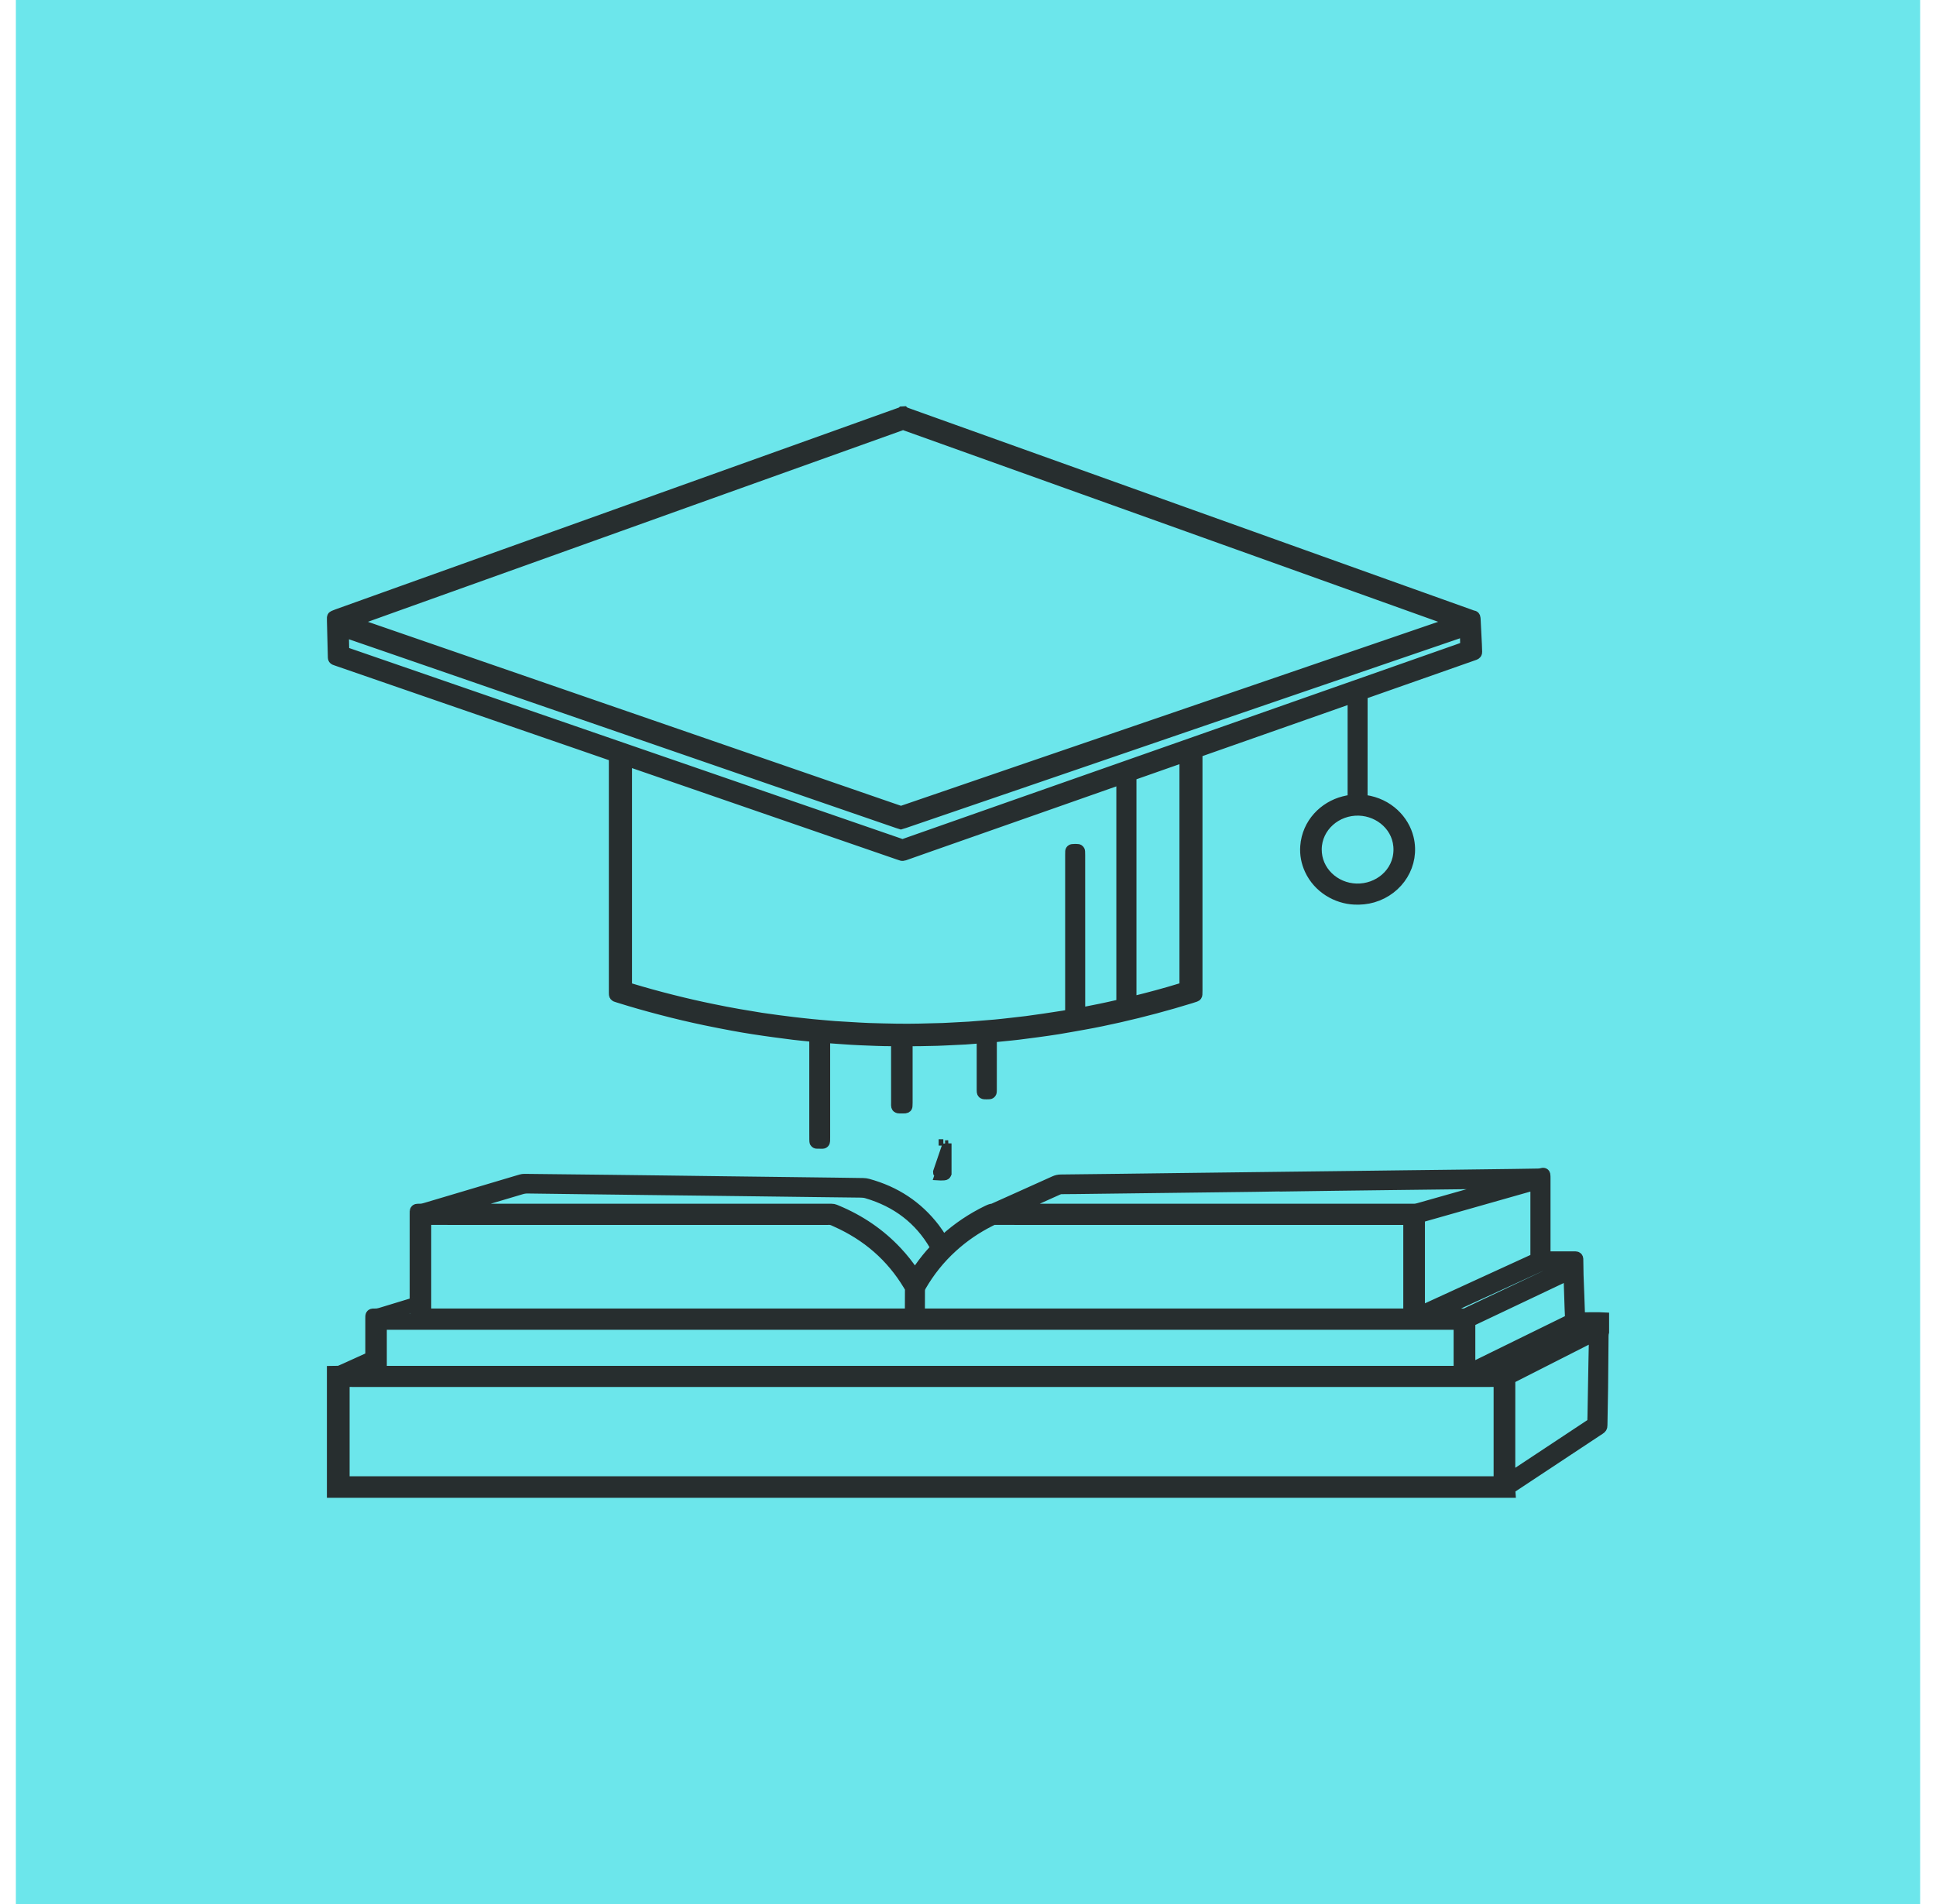 <?xml version="1.0" encoding="UTF-8"?> <svg xmlns="http://www.w3.org/2000/svg" width="61" height="60" viewBox="0 0 61 60" fill="none"> <rect x="0.5" width="60" height="60" fill="#6CE6EB"></rect> <mask id="path-2-outside-1_241_1052" maskUnits="userSpaceOnUse" x="9.5" y="36" width="42" height="12" fill="black"> <rect fill="white" x="9.5" y="36" width="42" height="12"></rect> <path d="M10.5 43.242C10.565 43.241 10.629 43.24 10.694 43.239C10.75 43.215 10.805 43.192 10.86 43.167C11.104 43.057 11.348 42.946 11.592 42.835C11.623 42.821 11.653 42.806 11.684 42.791C11.698 42.784 11.707 42.772 11.707 42.757C11.709 42.724 11.71 42.692 11.71 42.66C11.71 42.31 11.71 41.961 11.71 41.612C11.71 41.59 11.71 41.569 11.71 41.547C11.71 41.431 11.704 41.433 11.828 41.435C11.886 41.436 11.94 41.425 11.996 41.409C12.333 41.305 12.67 41.204 13.007 41.101C13.033 41.094 13.058 41.085 13.082 41.075C13.091 41.071 13.099 41.06 13.103 41.051C13.107 41.042 13.107 41.03 13.107 41.019C13.108 40.987 13.108 40.955 13.108 40.922C13.108 40.044 13.108 39.165 13.108 38.287C13.108 38.251 13.108 38.215 13.109 38.179C13.11 38.148 13.124 38.134 13.158 38.133C13.17 38.132 13.181 38.131 13.193 38.132C13.274 38.138 13.351 38.12 13.428 38.097C14.405 37.806 15.383 37.515 16.36 37.224C16.472 37.191 16.472 37.19 16.595 37.192C17.468 37.201 18.342 37.211 19.215 37.221C19.814 37.228 20.412 37.236 21.011 37.243C21.602 37.251 22.193 37.258 22.784 37.266C23.322 37.272 23.86 37.279 24.398 37.286C25.034 37.294 25.671 37.302 26.308 37.31C26.605 37.314 26.903 37.319 27.2 37.323C27.246 37.324 27.291 37.33 27.335 37.342C28.198 37.577 28.892 38.038 29.419 38.724C29.506 38.838 29.585 38.957 29.657 39.08C29.668 39.099 29.68 39.117 29.693 39.135C29.698 39.143 29.716 39.145 29.723 39.139C29.745 39.12 29.768 39.1 29.79 39.081C30.189 38.719 30.634 38.419 31.126 38.18C31.173 38.157 31.22 38.135 31.275 38.128C31.308 38.124 31.339 38.107 31.37 38.093C31.625 37.979 31.879 37.865 32.134 37.75C32.502 37.585 32.871 37.42 33.238 37.253C33.298 37.225 33.358 37.212 33.424 37.211C34.057 37.205 34.69 37.197 35.323 37.189C35.949 37.181 36.574 37.173 37.2 37.165C37.798 37.158 38.397 37.15 38.996 37.143C39.538 37.136 40.079 37.13 40.62 37.123C41.208 37.116 41.795 37.109 42.382 37.102C43.019 37.094 43.656 37.086 44.293 37.078C44.831 37.071 45.368 37.065 45.906 37.059C46.505 37.051 47.103 37.044 47.702 37.036C47.954 37.033 48.205 37.028 48.457 37.024C48.499 37.024 48.54 37.02 48.581 37.008C48.639 36.992 48.652 36.995 48.653 37.064C48.654 37.082 48.654 37.1 48.654 37.118C48.654 37.143 48.654 37.168 48.654 37.194C48.654 37.957 48.654 38.72 48.654 39.483C48.654 39.523 48.656 39.562 48.658 39.602C48.659 39.616 48.674 39.63 48.688 39.63C48.722 39.632 48.756 39.634 48.79 39.634C49.046 39.634 49.301 39.633 49.557 39.634C49.695 39.634 49.689 39.621 49.688 39.755C49.688 40.039 49.699 40.324 49.711 40.608C49.715 40.676 49.716 40.744 49.719 40.812C49.726 41.035 49.734 41.259 49.742 41.482C49.742 41.489 49.743 41.496 49.743 41.503C49.746 41.531 49.753 41.551 49.791 41.552C49.818 41.553 49.844 41.553 49.871 41.553C50.039 41.552 50.207 41.551 50.375 41.551C50.416 41.551 50.458 41.554 50.5 41.556C50.5 41.693 50.5 41.83 50.5 41.967C50.488 42.008 50.484 42.051 50.483 42.094C50.483 42.205 50.481 42.317 50.48 42.428C50.476 42.867 50.474 43.306 50.468 43.744C50.464 44.107 50.456 44.47 50.449 44.834C50.449 44.862 50.446 44.891 50.448 44.92C50.45 44.961 50.43 44.987 50.396 45.009C50.355 45.034 50.315 45.062 50.274 45.089C49.392 45.673 48.509 46.257 47.627 46.841C47.539 46.899 47.54 46.888 47.548 47C35.199 47 22.849 47 10.5 47C10.5 45.748 10.5 44.495 10.5 43.242ZM29.035 46.721C35.041 46.721 41.048 46.721 47.055 46.721C47.097 46.721 47.139 46.722 47.181 46.721C47.196 46.721 47.211 46.72 47.226 46.719C47.24 46.718 47.256 46.705 47.256 46.691C47.258 46.652 47.261 46.612 47.261 46.573C47.261 45.601 47.261 44.629 47.261 43.657C47.261 43.628 47.261 43.6 47.26 43.571C47.26 43.56 47.258 43.549 47.257 43.539C47.255 43.528 47.237 43.511 47.226 43.51C47.188 43.508 47.15 43.506 47.112 43.506C46.773 43.506 46.433 43.507 46.094 43.507C34.691 43.507 23.288 43.507 11.885 43.507C11.572 43.507 11.259 43.506 10.947 43.506C10.807 43.506 10.816 43.501 10.816 43.63C10.816 44.62 10.816 45.61 10.816 46.6C10.816 46.629 10.817 46.657 10.818 46.686C10.819 46.706 10.834 46.719 10.855 46.719C10.905 46.721 10.954 46.721 11.004 46.721C17.014 46.721 23.024 46.721 29.035 46.721ZM28.999 43.242C34.601 43.242 40.203 43.242 45.805 43.242C45.843 43.242 45.881 43.242 45.919 43.242C45.934 43.242 45.95 43.24 45.965 43.239C45.979 43.239 45.995 43.226 45.996 43.213C45.998 43.188 46.001 43.163 46.001 43.138C46.001 42.695 46.001 42.252 46.001 41.81C46.001 41.785 45.999 41.76 45.997 41.734C45.996 41.721 45.982 41.707 45.968 41.707C45.918 41.705 45.869 41.704 45.819 41.704C34.6 41.704 23.381 41.704 12.162 41.704C12.124 41.704 12.085 41.704 12.047 41.705C12.036 41.705 12.024 41.705 12.014 41.71C12.005 41.714 11.994 41.724 11.993 41.732C11.989 41.753 11.988 41.775 11.988 41.796C11.988 42.246 11.988 42.696 11.988 43.146C11.988 43.168 11.99 43.189 11.992 43.211C11.993 43.224 12.008 43.238 12.022 43.238C12.071 43.24 12.12 43.242 12.17 43.242C17.78 43.242 23.389 43.242 28.999 43.242ZM36.672 41.434C39.189 41.434 41.705 41.434 44.222 41.434C44.26 41.434 44.298 41.434 44.336 41.434C44.351 41.434 44.366 41.432 44.382 41.431C44.396 41.429 44.411 41.416 44.412 41.404C44.413 41.368 44.415 41.332 44.415 41.296C44.415 40.378 44.416 39.46 44.415 38.542C44.415 38.382 44.434 38.401 44.261 38.401C39.979 38.4 35.697 38.4 31.415 38.4C31.388 38.4 31.361 38.401 31.335 38.4C31.303 38.4 31.275 38.406 31.247 38.421C31.224 38.434 31.2 38.444 31.176 38.456C30.74 38.676 30.343 38.948 29.987 39.272C29.585 39.637 29.254 40.052 28.988 40.514C28.958 40.567 28.944 40.619 28.944 40.678C28.945 40.894 28.943 41.111 28.942 41.326C28.942 41.351 28.944 41.377 28.945 41.402C28.946 41.415 28.96 41.429 28.974 41.43C29.02 41.432 29.065 41.434 29.111 41.434C31.631 41.434 34.152 41.434 36.672 41.434ZM21.05 41.434C22.11 41.434 23.17 41.434 24.23 41.434C25.663 41.434 27.097 41.434 28.531 41.434C28.569 41.434 28.607 41.434 28.645 41.434C28.695 41.433 28.708 41.422 28.709 41.378C28.71 41.349 28.711 41.321 28.711 41.292C28.712 41.097 28.714 40.903 28.713 40.709C28.713 40.567 28.73 40.611 28.648 40.475C28.108 39.577 27.343 38.909 26.354 38.468C26.303 38.445 26.251 38.418 26.196 38.406C26.146 38.395 26.09 38.401 26.037 38.401C21.881 38.4 17.724 38.4 13.568 38.4C13.53 38.4 13.492 38.4 13.454 38.401C13.442 38.401 13.431 38.403 13.419 38.404C13.406 38.405 13.391 38.419 13.39 38.432C13.389 38.472 13.387 38.511 13.387 38.551C13.387 39.357 13.387 40.164 13.387 40.97C13.387 41.089 13.387 41.207 13.387 41.326C13.387 41.351 13.389 41.377 13.39 41.402C13.391 41.415 13.406 41.43 13.42 41.43C13.466 41.432 13.511 41.434 13.557 41.434C16.055 41.434 18.552 41.434 21.05 41.434ZM20.214 38.132C22.17 38.132 24.126 38.132 26.082 38.132C26.12 38.132 26.158 38.133 26.196 38.132C26.231 38.131 26.264 38.139 26.296 38.151C26.314 38.158 26.331 38.166 26.349 38.173C27.078 38.476 27.71 38.906 28.238 39.471C28.43 39.676 28.603 39.895 28.758 40.127C28.776 40.154 28.796 40.181 28.815 40.207C28.82 40.215 28.84 40.214 28.845 40.206C28.864 40.179 28.883 40.152 28.901 40.125C29.035 39.919 29.183 39.723 29.345 39.536C29.393 39.48 29.443 39.425 29.494 39.372C29.52 39.345 29.529 39.318 29.508 39.285C29.496 39.267 29.486 39.247 29.476 39.228C28.994 38.399 28.274 37.847 27.318 37.566C27.256 37.548 27.193 37.541 27.127 37.54C26.628 37.535 26.128 37.528 25.629 37.522C25.027 37.514 24.424 37.507 23.822 37.499C23.277 37.493 22.732 37.486 22.187 37.479C21.649 37.473 21.112 37.466 20.574 37.46C19.819 37.45 19.064 37.441 18.31 37.432C17.749 37.425 17.189 37.418 16.629 37.41C16.555 37.409 16.486 37.419 16.416 37.44C15.701 37.653 14.985 37.865 14.269 38.078C14.244 38.086 14.219 38.095 14.194 38.105C14.191 38.106 14.19 38.116 14.189 38.122C14.189 38.124 14.195 38.127 14.199 38.127C14.244 38.129 14.29 38.132 14.335 38.132C16.295 38.132 18.255 38.132 20.214 38.132ZM40.515 37.346C40.515 37.345 40.515 37.344 40.515 37.342C40.187 37.347 39.859 37.354 39.531 37.358C38.937 37.366 38.342 37.373 37.746 37.38C37.155 37.387 36.564 37.395 35.973 37.402C35.298 37.41 34.623 37.419 33.948 37.427C33.784 37.429 33.62 37.431 33.456 37.431C33.409 37.431 33.367 37.441 33.325 37.459C32.867 37.666 32.41 37.871 31.952 38.077C31.935 38.085 31.918 38.093 31.902 38.104C31.898 38.106 31.899 38.115 31.899 38.122C31.899 38.123 31.905 38.127 31.908 38.127C31.953 38.129 31.999 38.132 32.045 38.132C36.187 38.132 40.328 38.132 44.47 38.132C44.493 38.132 44.516 38.132 44.539 38.132C44.597 38.134 44.651 38.124 44.707 38.108C45.174 37.974 45.641 37.843 46.108 37.711C46.586 37.575 47.064 37.439 47.541 37.303C47.563 37.297 47.584 37.288 47.605 37.279C47.608 37.278 47.609 37.274 47.61 37.271C47.611 37.263 47.607 37.259 47.596 37.259C47.558 37.259 47.52 37.258 47.482 37.259C46.837 37.266 46.193 37.274 45.549 37.282C44.965 37.289 44.382 37.296 43.798 37.303C43.211 37.31 42.624 37.317 42.036 37.325C41.529 37.331 41.022 37.339 40.515 37.346ZM44.697 39.86C44.697 40.317 44.697 40.773 44.697 41.23C44.697 41.398 44.694 41.384 44.845 41.315C45.482 41.023 46.119 40.73 46.756 40.438C47.263 40.205 47.77 39.973 48.277 39.741C48.315 39.723 48.352 39.706 48.389 39.688C48.407 39.679 48.418 39.665 48.419 39.645C48.419 39.616 48.42 39.588 48.42 39.559C48.42 39.393 48.42 39.228 48.42 39.062C48.42 38.505 48.42 37.947 48.42 37.389C48.42 37.298 48.426 37.283 48.31 37.316C47.796 37.463 47.282 37.608 46.768 37.754C46.112 37.94 45.456 38.127 44.8 38.313C44.774 38.32 44.749 38.328 44.724 38.337C44.709 38.343 44.7 38.355 44.699 38.37C44.698 38.406 44.697 38.442 44.697 38.478C44.697 38.939 44.697 39.399 44.697 39.86ZM47.544 45.014C47.544 45.5 47.544 45.986 47.544 46.471C47.544 46.507 47.545 46.543 47.546 46.579C47.546 46.6 47.566 46.608 47.586 46.596C47.611 46.581 47.637 46.565 47.662 46.548C48.479 46.007 49.297 45.466 50.114 44.925C50.133 44.912 50.151 44.899 50.17 44.887C50.198 44.87 50.212 44.847 50.213 44.816C50.214 44.747 50.218 44.679 50.219 44.611C50.229 44.046 50.239 43.481 50.249 42.916C50.254 42.671 50.259 42.427 50.264 42.182C50.264 42.153 50.264 42.124 50.264 42.096C50.264 42.089 50.263 42.081 50.259 42.075C50.255 42.07 50.245 42.063 50.242 42.065C50.21 42.077 50.178 42.089 50.148 42.105C49.316 42.527 48.484 42.95 47.653 43.373C47.529 43.436 47.545 43.407 47.545 43.546C47.544 44.035 47.544 44.525 47.544 45.014ZM46.285 42.398C46.285 42.614 46.285 42.83 46.285 43.046C46.285 43.078 46.287 43.111 46.288 43.143C46.288 43.157 46.308 43.166 46.323 43.159C46.347 43.149 46.371 43.139 46.395 43.127C47.402 42.633 48.41 42.138 49.418 41.644C49.441 41.632 49.465 41.619 49.488 41.607C49.501 41.599 49.51 41.587 49.51 41.572C49.511 41.55 49.511 41.529 49.51 41.507C49.506 41.417 49.501 41.327 49.498 41.237C49.487 40.91 49.476 40.582 49.466 40.255C49.465 40.233 49.464 40.212 49.463 40.19C49.462 40.179 49.459 40.169 49.458 40.158C49.455 40.144 49.437 40.133 49.424 40.139C49.389 40.155 49.355 40.17 49.321 40.186C48.35 40.647 47.38 41.107 46.41 41.567C46.379 41.581 46.349 41.596 46.318 41.611C46.296 41.622 46.286 41.64 46.286 41.664C46.286 41.693 46.285 41.721 46.285 41.75C46.285 41.966 46.285 42.182 46.285 42.398ZM45.674 41.434C45.674 41.434 45.674 41.434 45.674 41.434C45.788 41.434 45.902 41.435 46.017 41.434C46.066 41.434 46.117 41.439 46.164 41.429C46.211 41.418 46.255 41.392 46.299 41.371C47.102 40.991 47.904 40.61 48.707 40.23C48.918 40.13 49.129 40.03 49.34 39.93C49.37 39.916 49.401 39.9 49.431 39.884C49.436 39.881 49.44 39.873 49.441 39.867C49.444 39.858 49.438 39.854 49.428 39.854C49.393 39.854 49.359 39.853 49.325 39.853C49.115 39.852 48.906 39.852 48.696 39.853C48.548 39.853 48.595 39.841 48.456 39.904C47.484 40.35 46.512 40.796 45.539 41.242C45.437 41.289 45.334 41.336 45.231 41.383C45.215 41.391 45.2 41.403 45.185 41.413C45.184 41.414 45.185 41.421 45.187 41.423C45.198 41.435 45.214 41.434 45.228 41.434C45.376 41.434 45.525 41.434 45.674 41.434ZM47.059 43.24C47.059 43.241 47.059 43.242 47.059 43.242C47.154 43.242 47.249 43.241 47.345 43.243C47.396 43.244 47.441 43.232 47.486 43.208C47.588 43.153 47.693 43.102 47.797 43.049C48.575 42.654 49.353 42.258 50.13 41.862C50.161 41.847 50.191 41.832 50.221 41.816C50.231 41.811 50.239 41.804 50.248 41.797C50.251 41.795 50.252 41.792 50.253 41.789C50.253 41.78 50.248 41.775 50.239 41.775C50.087 41.774 49.935 41.773 49.782 41.773C49.636 41.774 49.683 41.763 49.555 41.826C48.997 42.099 48.44 42.372 47.883 42.646C47.521 42.823 47.16 43.001 46.798 43.178C46.775 43.19 46.753 43.204 46.731 43.217C46.728 43.219 46.727 43.223 46.726 43.226C46.725 43.235 46.73 43.24 46.739 43.24C46.846 43.24 46.952 43.24 47.059 43.24ZM11.494 43.24C11.554 43.239 11.614 43.24 11.675 43.239C11.689 43.239 11.704 43.225 11.706 43.213C11.712 43.163 11.712 43.114 11.705 43.064C11.704 43.057 11.688 43.045 11.68 43.047C11.669 43.05 11.658 43.051 11.648 43.055C11.539 43.104 11.43 43.154 11.322 43.203C11.316 43.206 11.31 43.212 11.305 43.217C11.302 43.219 11.3 43.223 11.3 43.226C11.299 43.235 11.304 43.239 11.313 43.239C11.373 43.24 11.433 43.24 11.494 43.24ZM12.917 41.432C12.917 41.432 12.917 41.433 12.917 41.434C12.955 41.434 12.993 41.435 13.031 41.434C13.05 41.433 13.068 41.431 13.087 41.428C13.093 41.426 13.101 41.419 13.102 41.414C13.108 41.386 13.113 41.357 13.1 41.33C13.098 41.325 13.089 41.32 13.083 41.319C13.072 41.318 13.06 41.318 13.05 41.321C12.96 41.348 12.87 41.376 12.781 41.404C12.772 41.407 12.766 41.411 12.768 41.419C12.77 41.424 12.777 41.431 12.781 41.431C12.827 41.432 12.872 41.432 12.917 41.432Z"></path> </mask> <path d="M10.5 43.242C10.565 43.241 10.629 43.24 10.694 43.239C10.75 43.215 10.805 43.192 10.86 43.167C11.104 43.057 11.348 42.946 11.592 42.835C11.623 42.821 11.653 42.806 11.684 42.791C11.698 42.784 11.707 42.772 11.707 42.757C11.709 42.724 11.71 42.692 11.71 42.66C11.71 42.31 11.71 41.961 11.71 41.612C11.71 41.59 11.71 41.569 11.71 41.547C11.71 41.431 11.704 41.433 11.828 41.435C11.886 41.436 11.94 41.425 11.996 41.409C12.333 41.305 12.67 41.204 13.007 41.101C13.033 41.094 13.058 41.085 13.082 41.075C13.091 41.071 13.099 41.06 13.103 41.051C13.107 41.042 13.107 41.03 13.107 41.019C13.108 40.987 13.108 40.955 13.108 40.922C13.108 40.044 13.108 39.165 13.108 38.287C13.108 38.251 13.108 38.215 13.109 38.179C13.11 38.148 13.124 38.134 13.158 38.133C13.17 38.132 13.181 38.131 13.193 38.132C13.274 38.138 13.351 38.12 13.428 38.097C14.405 37.806 15.383 37.515 16.36 37.224C16.472 37.191 16.472 37.19 16.595 37.192C17.468 37.201 18.342 37.211 19.215 37.221C19.814 37.228 20.412 37.236 21.011 37.243C21.602 37.251 22.193 37.258 22.784 37.266C23.322 37.272 23.86 37.279 24.398 37.286C25.034 37.294 25.671 37.302 26.308 37.31C26.605 37.314 26.903 37.319 27.2 37.323C27.246 37.324 27.291 37.33 27.335 37.342C28.198 37.577 28.892 38.038 29.419 38.724C29.506 38.838 29.585 38.957 29.657 39.08C29.668 39.099 29.68 39.117 29.693 39.135C29.698 39.143 29.716 39.145 29.723 39.139C29.745 39.12 29.768 39.1 29.79 39.081C30.189 38.719 30.634 38.419 31.126 38.18C31.173 38.157 31.22 38.135 31.275 38.128C31.308 38.124 31.339 38.107 31.37 38.093C31.625 37.979 31.879 37.865 32.134 37.75C32.502 37.585 32.871 37.42 33.238 37.253C33.298 37.225 33.358 37.212 33.424 37.211C34.057 37.205 34.69 37.197 35.323 37.189C35.949 37.181 36.574 37.173 37.2 37.165C37.798 37.158 38.397 37.15 38.996 37.143C39.538 37.136 40.079 37.13 40.62 37.123C41.208 37.116 41.795 37.109 42.382 37.102C43.019 37.094 43.656 37.086 44.293 37.078C44.831 37.071 45.368 37.065 45.906 37.059C46.505 37.051 47.103 37.044 47.702 37.036C47.954 37.033 48.205 37.028 48.457 37.024C48.499 37.024 48.54 37.02 48.581 37.008C48.639 36.992 48.652 36.995 48.653 37.064C48.654 37.082 48.654 37.1 48.654 37.118C48.654 37.143 48.654 37.168 48.654 37.194C48.654 37.957 48.654 38.72 48.654 39.483C48.654 39.523 48.656 39.562 48.658 39.602C48.659 39.616 48.674 39.63 48.688 39.63C48.722 39.632 48.756 39.634 48.79 39.634C49.046 39.634 49.301 39.633 49.557 39.634C49.695 39.634 49.689 39.621 49.688 39.755C49.688 40.039 49.699 40.324 49.711 40.608C49.715 40.676 49.716 40.744 49.719 40.812C49.726 41.035 49.734 41.259 49.742 41.482C49.742 41.489 49.743 41.496 49.743 41.503C49.746 41.531 49.753 41.551 49.791 41.552C49.818 41.553 49.844 41.553 49.871 41.553C50.039 41.552 50.207 41.551 50.375 41.551C50.416 41.551 50.458 41.554 50.5 41.556C50.5 41.693 50.5 41.83 50.5 41.967C50.488 42.008 50.484 42.051 50.483 42.094C50.483 42.205 50.481 42.317 50.48 42.428C50.476 42.867 50.474 43.306 50.468 43.744C50.464 44.107 50.456 44.47 50.449 44.834C50.449 44.862 50.446 44.891 50.448 44.92C50.45 44.961 50.43 44.987 50.396 45.009C50.355 45.034 50.315 45.062 50.274 45.089C49.392 45.673 48.509 46.257 47.627 46.841C47.539 46.899 47.54 46.888 47.548 47C35.199 47 22.849 47 10.5 47C10.5 45.748 10.5 44.495 10.5 43.242ZM29.035 46.721C35.041 46.721 41.048 46.721 47.055 46.721C47.097 46.721 47.139 46.722 47.181 46.721C47.196 46.721 47.211 46.72 47.226 46.719C47.24 46.718 47.256 46.705 47.256 46.691C47.258 46.652 47.261 46.612 47.261 46.573C47.261 45.601 47.261 44.629 47.261 43.657C47.261 43.628 47.261 43.6 47.26 43.571C47.26 43.56 47.258 43.549 47.257 43.539C47.255 43.528 47.237 43.511 47.226 43.51C47.188 43.508 47.15 43.506 47.112 43.506C46.773 43.506 46.433 43.507 46.094 43.507C34.691 43.507 23.288 43.507 11.885 43.507C11.572 43.507 11.259 43.506 10.947 43.506C10.807 43.506 10.816 43.501 10.816 43.63C10.816 44.62 10.816 45.61 10.816 46.6C10.816 46.629 10.817 46.657 10.818 46.686C10.819 46.706 10.834 46.719 10.855 46.719C10.905 46.721 10.954 46.721 11.004 46.721C17.014 46.721 23.024 46.721 29.035 46.721ZM28.999 43.242C34.601 43.242 40.203 43.242 45.805 43.242C45.843 43.242 45.881 43.242 45.919 43.242C45.934 43.242 45.95 43.24 45.965 43.239C45.979 43.239 45.995 43.226 45.996 43.213C45.998 43.188 46.001 43.163 46.001 43.138C46.001 42.695 46.001 42.252 46.001 41.81C46.001 41.785 45.999 41.76 45.997 41.734C45.996 41.721 45.982 41.707 45.968 41.707C45.918 41.705 45.869 41.704 45.819 41.704C34.6 41.704 23.381 41.704 12.162 41.704C12.124 41.704 12.085 41.704 12.047 41.705C12.036 41.705 12.024 41.705 12.014 41.71C12.005 41.714 11.994 41.724 11.993 41.732C11.989 41.753 11.988 41.775 11.988 41.796C11.988 42.246 11.988 42.696 11.988 43.146C11.988 43.168 11.99 43.189 11.992 43.211C11.993 43.224 12.008 43.238 12.022 43.238C12.071 43.24 12.12 43.242 12.17 43.242C17.78 43.242 23.389 43.242 28.999 43.242ZM36.672 41.434C39.189 41.434 41.705 41.434 44.222 41.434C44.26 41.434 44.298 41.434 44.336 41.434C44.351 41.434 44.366 41.432 44.382 41.431C44.396 41.429 44.411 41.416 44.412 41.404C44.413 41.368 44.415 41.332 44.415 41.296C44.415 40.378 44.416 39.46 44.415 38.542C44.415 38.382 44.434 38.401 44.261 38.401C39.979 38.4 35.697 38.4 31.415 38.4C31.388 38.4 31.361 38.401 31.335 38.4C31.303 38.4 31.275 38.406 31.247 38.421C31.224 38.434 31.2 38.444 31.176 38.456C30.74 38.676 30.343 38.948 29.987 39.272C29.585 39.637 29.254 40.052 28.988 40.514C28.958 40.567 28.944 40.619 28.944 40.678C28.945 40.894 28.943 41.111 28.942 41.326C28.942 41.351 28.944 41.377 28.945 41.402C28.946 41.415 28.96 41.429 28.974 41.43C29.02 41.432 29.065 41.434 29.111 41.434C31.631 41.434 34.152 41.434 36.672 41.434ZM21.05 41.434C22.11 41.434 23.17 41.434 24.23 41.434C25.663 41.434 27.097 41.434 28.531 41.434C28.569 41.434 28.607 41.434 28.645 41.434C28.695 41.433 28.708 41.422 28.709 41.378C28.71 41.349 28.711 41.321 28.711 41.292C28.712 41.097 28.714 40.903 28.713 40.709C28.713 40.567 28.73 40.611 28.648 40.475C28.108 39.577 27.343 38.909 26.354 38.468C26.303 38.445 26.251 38.418 26.196 38.406C26.146 38.395 26.09 38.401 26.037 38.401C21.881 38.4 17.724 38.4 13.568 38.4C13.53 38.4 13.492 38.4 13.454 38.401C13.442 38.401 13.431 38.403 13.419 38.404C13.406 38.405 13.391 38.419 13.39 38.432C13.389 38.472 13.387 38.511 13.387 38.551C13.387 39.357 13.387 40.164 13.387 40.97C13.387 41.089 13.387 41.207 13.387 41.326C13.387 41.351 13.389 41.377 13.39 41.402C13.391 41.415 13.406 41.43 13.42 41.43C13.466 41.432 13.511 41.434 13.557 41.434C16.055 41.434 18.552 41.434 21.05 41.434ZM20.214 38.132C22.17 38.132 24.126 38.132 26.082 38.132C26.12 38.132 26.158 38.133 26.196 38.132C26.231 38.131 26.264 38.139 26.296 38.151C26.314 38.158 26.331 38.166 26.349 38.173C27.078 38.476 27.71 38.906 28.238 39.471C28.43 39.676 28.603 39.895 28.758 40.127C28.776 40.154 28.796 40.181 28.815 40.207C28.82 40.215 28.84 40.214 28.845 40.206C28.864 40.179 28.883 40.152 28.901 40.125C29.035 39.919 29.183 39.723 29.345 39.536C29.393 39.48 29.443 39.425 29.494 39.372C29.52 39.345 29.529 39.318 29.508 39.285C29.496 39.267 29.486 39.247 29.476 39.228C28.994 38.399 28.274 37.847 27.318 37.566C27.256 37.548 27.193 37.541 27.127 37.54C26.628 37.535 26.128 37.528 25.629 37.522C25.027 37.514 24.424 37.507 23.822 37.499C23.277 37.493 22.732 37.486 22.187 37.479C21.649 37.473 21.112 37.466 20.574 37.46C19.819 37.45 19.064 37.441 18.31 37.432C17.749 37.425 17.189 37.418 16.629 37.41C16.555 37.409 16.486 37.419 16.416 37.44C15.701 37.653 14.985 37.865 14.269 38.078C14.244 38.086 14.219 38.095 14.194 38.105C14.191 38.106 14.19 38.116 14.189 38.122C14.189 38.124 14.195 38.127 14.199 38.127C14.244 38.129 14.29 38.132 14.335 38.132C16.295 38.132 18.255 38.132 20.214 38.132ZM40.515 37.346C40.515 37.345 40.515 37.344 40.515 37.342C40.187 37.347 39.859 37.354 39.531 37.358C38.937 37.366 38.342 37.373 37.746 37.38C37.155 37.387 36.564 37.395 35.973 37.402C35.298 37.41 34.623 37.419 33.948 37.427C33.784 37.429 33.62 37.431 33.456 37.431C33.409 37.431 33.367 37.441 33.325 37.459C32.867 37.666 32.41 37.871 31.952 38.077C31.935 38.085 31.918 38.093 31.902 38.104C31.898 38.106 31.899 38.115 31.899 38.122C31.899 38.123 31.905 38.127 31.908 38.127C31.953 38.129 31.999 38.132 32.045 38.132C36.187 38.132 40.328 38.132 44.47 38.132C44.493 38.132 44.516 38.132 44.539 38.132C44.597 38.134 44.651 38.124 44.707 38.108C45.174 37.974 45.641 37.843 46.108 37.711C46.586 37.575 47.064 37.439 47.541 37.303C47.563 37.297 47.584 37.288 47.605 37.279C47.608 37.278 47.609 37.274 47.61 37.271C47.611 37.263 47.607 37.259 47.596 37.259C47.558 37.259 47.52 37.258 47.482 37.259C46.837 37.266 46.193 37.274 45.549 37.282C44.965 37.289 44.382 37.296 43.798 37.303C43.211 37.31 42.624 37.317 42.036 37.325C41.529 37.331 41.022 37.339 40.515 37.346ZM44.697 39.86C44.697 40.317 44.697 40.773 44.697 41.23C44.697 41.398 44.694 41.384 44.845 41.315C45.482 41.023 46.119 40.73 46.756 40.438C47.263 40.205 47.77 39.973 48.277 39.741C48.315 39.723 48.352 39.706 48.389 39.688C48.407 39.679 48.418 39.665 48.419 39.645C48.419 39.616 48.42 39.588 48.42 39.559C48.42 39.393 48.42 39.228 48.42 39.062C48.42 38.505 48.42 37.947 48.42 37.389C48.42 37.298 48.426 37.283 48.31 37.316C47.796 37.463 47.282 37.608 46.768 37.754C46.112 37.94 45.456 38.127 44.8 38.313C44.774 38.32 44.749 38.328 44.724 38.337C44.709 38.343 44.7 38.355 44.699 38.37C44.698 38.406 44.697 38.442 44.697 38.478C44.697 38.939 44.697 39.399 44.697 39.86ZM47.544 45.014C47.544 45.5 47.544 45.986 47.544 46.471C47.544 46.507 47.545 46.543 47.546 46.579C47.546 46.6 47.566 46.608 47.586 46.596C47.611 46.581 47.637 46.565 47.662 46.548C48.479 46.007 49.297 45.466 50.114 44.925C50.133 44.912 50.151 44.899 50.17 44.887C50.198 44.87 50.212 44.847 50.213 44.816C50.214 44.747 50.218 44.679 50.219 44.611C50.229 44.046 50.239 43.481 50.249 42.916C50.254 42.671 50.259 42.427 50.264 42.182C50.264 42.153 50.264 42.124 50.264 42.096C50.264 42.089 50.263 42.081 50.259 42.075C50.255 42.07 50.245 42.063 50.242 42.065C50.21 42.077 50.178 42.089 50.148 42.105C49.316 42.527 48.484 42.95 47.653 43.373C47.529 43.436 47.545 43.407 47.545 43.546C47.544 44.035 47.544 44.525 47.544 45.014ZM46.285 42.398C46.285 42.614 46.285 42.83 46.285 43.046C46.285 43.078 46.287 43.111 46.288 43.143C46.288 43.157 46.308 43.166 46.323 43.159C46.347 43.149 46.371 43.139 46.395 43.127C47.402 42.633 48.41 42.138 49.418 41.644C49.441 41.632 49.465 41.619 49.488 41.607C49.501 41.599 49.51 41.587 49.51 41.572C49.511 41.55 49.511 41.529 49.51 41.507C49.506 41.417 49.501 41.327 49.498 41.237C49.487 40.91 49.476 40.582 49.466 40.255C49.465 40.233 49.464 40.212 49.463 40.19C49.462 40.179 49.459 40.169 49.458 40.158C49.455 40.144 49.437 40.133 49.424 40.139C49.389 40.155 49.355 40.17 49.321 40.186C48.35 40.647 47.38 41.107 46.41 41.567C46.379 41.581 46.349 41.596 46.318 41.611C46.296 41.622 46.286 41.64 46.286 41.664C46.286 41.693 46.285 41.721 46.285 41.75C46.285 41.966 46.285 42.182 46.285 42.398ZM45.674 41.434C45.674 41.434 45.674 41.434 45.674 41.434C45.788 41.434 45.902 41.435 46.017 41.434C46.066 41.434 46.117 41.439 46.164 41.429C46.211 41.418 46.255 41.392 46.299 41.371C47.102 40.991 47.904 40.61 48.707 40.23C48.918 40.13 49.129 40.03 49.34 39.93C49.37 39.916 49.401 39.9 49.431 39.884C49.436 39.881 49.44 39.873 49.441 39.867C49.444 39.858 49.438 39.854 49.428 39.854C49.393 39.854 49.359 39.853 49.325 39.853C49.115 39.852 48.906 39.852 48.696 39.853C48.548 39.853 48.595 39.841 48.456 39.904C47.484 40.35 46.512 40.796 45.539 41.242C45.437 41.289 45.334 41.336 45.231 41.383C45.215 41.391 45.2 41.403 45.185 41.413C45.184 41.414 45.185 41.421 45.187 41.423C45.198 41.435 45.214 41.434 45.228 41.434C45.376 41.434 45.525 41.434 45.674 41.434ZM47.059 43.24C47.059 43.241 47.059 43.242 47.059 43.242C47.154 43.242 47.249 43.241 47.345 43.243C47.396 43.244 47.441 43.232 47.486 43.208C47.588 43.153 47.693 43.102 47.797 43.049C48.575 42.654 49.353 42.258 50.13 41.862C50.161 41.847 50.191 41.832 50.221 41.816C50.231 41.811 50.239 41.804 50.248 41.797C50.251 41.795 50.252 41.792 50.253 41.789C50.253 41.78 50.248 41.775 50.239 41.775C50.087 41.774 49.935 41.773 49.782 41.773C49.636 41.774 49.683 41.763 49.555 41.826C48.997 42.099 48.44 42.372 47.883 42.646C47.521 42.823 47.16 43.001 46.798 43.178C46.775 43.19 46.753 43.204 46.731 43.217C46.728 43.219 46.727 43.223 46.726 43.226C46.725 43.235 46.73 43.24 46.739 43.24C46.846 43.24 46.952 43.24 47.059 43.24ZM11.494 43.24C11.554 43.239 11.614 43.24 11.675 43.239C11.689 43.239 11.704 43.225 11.706 43.213C11.712 43.163 11.712 43.114 11.705 43.064C11.704 43.057 11.688 43.045 11.68 43.047C11.669 43.05 11.658 43.051 11.648 43.055C11.539 43.104 11.43 43.154 11.322 43.203C11.316 43.206 11.31 43.212 11.305 43.217C11.302 43.219 11.3 43.223 11.3 43.226C11.299 43.235 11.304 43.239 11.313 43.239C11.373 43.24 11.433 43.24 11.494 43.24ZM12.917 41.432C12.917 41.432 12.917 41.433 12.917 41.434C12.955 41.434 12.993 41.435 13.031 41.434C13.05 41.433 13.068 41.431 13.087 41.428C13.093 41.426 13.101 41.419 13.102 41.414C13.108 41.386 13.113 41.357 13.1 41.33C13.098 41.325 13.089 41.32 13.083 41.319C13.072 41.318 13.06 41.318 13.05 41.321C12.96 41.348 12.87 41.376 12.781 41.404C12.772 41.407 12.766 41.411 12.768 41.419C12.77 41.424 12.777 41.431 12.781 41.431C12.827 41.432 12.872 41.432 12.917 41.432Z" fill="#272E2F"></path> <path d="M10.5 43.242C10.565 43.241 10.629 43.24 10.694 43.239C10.75 43.215 10.805 43.192 10.86 43.167C11.104 43.057 11.348 42.946 11.592 42.835C11.623 42.821 11.653 42.806 11.684 42.791C11.698 42.784 11.707 42.772 11.707 42.757C11.709 42.724 11.71 42.692 11.71 42.66C11.71 42.31 11.71 41.961 11.71 41.612C11.71 41.59 11.71 41.569 11.71 41.547C11.71 41.431 11.704 41.433 11.828 41.435C11.886 41.436 11.94 41.425 11.996 41.409C12.333 41.305 12.67 41.204 13.007 41.101C13.033 41.094 13.058 41.085 13.082 41.075C13.091 41.071 13.099 41.06 13.103 41.051C13.107 41.042 13.107 41.03 13.107 41.019C13.108 40.987 13.108 40.955 13.108 40.922C13.108 40.044 13.108 39.165 13.108 38.287C13.108 38.251 13.108 38.215 13.109 38.179C13.11 38.148 13.124 38.134 13.158 38.133C13.17 38.132 13.181 38.131 13.193 38.132C13.274 38.138 13.351 38.12 13.428 38.097C14.405 37.806 15.383 37.515 16.36 37.224C16.472 37.191 16.472 37.19 16.595 37.192C17.468 37.201 18.342 37.211 19.215 37.221C19.814 37.228 20.412 37.236 21.011 37.243C21.602 37.251 22.193 37.258 22.784 37.266C23.322 37.272 23.86 37.279 24.398 37.286C25.034 37.294 25.671 37.302 26.308 37.31C26.605 37.314 26.903 37.319 27.2 37.323C27.246 37.324 27.291 37.33 27.335 37.342C28.198 37.577 28.892 38.038 29.419 38.724C29.506 38.838 29.585 38.957 29.657 39.08C29.668 39.099 29.68 39.117 29.693 39.135C29.698 39.143 29.716 39.145 29.723 39.139C29.745 39.12 29.768 39.1 29.79 39.081C30.189 38.719 30.634 38.419 31.126 38.18C31.173 38.157 31.22 38.135 31.275 38.128C31.308 38.124 31.339 38.107 31.37 38.093C31.625 37.979 31.879 37.865 32.134 37.75C32.502 37.585 32.871 37.42 33.238 37.253C33.298 37.225 33.358 37.212 33.424 37.211C34.057 37.205 34.69 37.197 35.323 37.189C35.949 37.181 36.574 37.173 37.2 37.165C37.798 37.158 38.397 37.15 38.996 37.143C39.538 37.136 40.079 37.13 40.62 37.123C41.208 37.116 41.795 37.109 42.382 37.102C43.019 37.094 43.656 37.086 44.293 37.078C44.831 37.071 45.368 37.065 45.906 37.059C46.505 37.051 47.103 37.044 47.702 37.036C47.954 37.033 48.205 37.028 48.457 37.024C48.499 37.024 48.54 37.02 48.581 37.008C48.639 36.992 48.652 36.995 48.653 37.064C48.654 37.082 48.654 37.1 48.654 37.118C48.654 37.143 48.654 37.168 48.654 37.194C48.654 37.957 48.654 38.72 48.654 39.483C48.654 39.523 48.656 39.562 48.658 39.602C48.659 39.616 48.674 39.63 48.688 39.63C48.722 39.632 48.756 39.634 48.79 39.634C49.046 39.634 49.301 39.633 49.557 39.634C49.695 39.634 49.689 39.621 49.688 39.755C49.688 40.039 49.699 40.324 49.711 40.608C49.715 40.676 49.716 40.744 49.719 40.812C49.726 41.035 49.734 41.259 49.742 41.482C49.742 41.489 49.743 41.496 49.743 41.503C49.746 41.531 49.753 41.551 49.791 41.552C49.818 41.553 49.844 41.553 49.871 41.553C50.039 41.552 50.207 41.551 50.375 41.551C50.416 41.551 50.458 41.554 50.5 41.556C50.5 41.693 50.5 41.83 50.5 41.967C50.488 42.008 50.484 42.051 50.483 42.094C50.483 42.205 50.481 42.317 50.48 42.428C50.476 42.867 50.474 43.306 50.468 43.744C50.464 44.107 50.456 44.47 50.449 44.834C50.449 44.862 50.446 44.891 50.448 44.92C50.45 44.961 50.43 44.987 50.396 45.009C50.355 45.034 50.315 45.062 50.274 45.089C49.392 45.673 48.509 46.257 47.627 46.841C47.539 46.899 47.54 46.888 47.548 47C35.199 47 22.849 47 10.5 47C10.5 45.748 10.5 44.495 10.5 43.242ZM29.035 46.721C35.041 46.721 41.048 46.721 47.055 46.721C47.097 46.721 47.139 46.722 47.181 46.721C47.196 46.721 47.211 46.72 47.226 46.719C47.24 46.718 47.256 46.705 47.256 46.691C47.258 46.652 47.261 46.612 47.261 46.573C47.261 45.601 47.261 44.629 47.261 43.657C47.261 43.628 47.261 43.6 47.26 43.571C47.26 43.56 47.258 43.549 47.257 43.539C47.255 43.528 47.237 43.511 47.226 43.51C47.188 43.508 47.15 43.506 47.112 43.506C46.773 43.506 46.433 43.507 46.094 43.507C34.691 43.507 23.288 43.507 11.885 43.507C11.572 43.507 11.259 43.506 10.947 43.506C10.807 43.506 10.816 43.501 10.816 43.63C10.816 44.62 10.816 45.61 10.816 46.6C10.816 46.629 10.817 46.657 10.818 46.686C10.819 46.706 10.834 46.719 10.855 46.719C10.905 46.721 10.954 46.721 11.004 46.721C17.014 46.721 23.024 46.721 29.035 46.721ZM28.999 43.242C34.601 43.242 40.203 43.242 45.805 43.242C45.843 43.242 45.881 43.242 45.919 43.242C45.934 43.242 45.95 43.24 45.965 43.239C45.979 43.239 45.995 43.226 45.996 43.213C45.998 43.188 46.001 43.163 46.001 43.138C46.001 42.695 46.001 42.252 46.001 41.81C46.001 41.785 45.999 41.76 45.997 41.734C45.996 41.721 45.982 41.707 45.968 41.707C45.918 41.705 45.869 41.704 45.819 41.704C34.6 41.704 23.381 41.704 12.162 41.704C12.124 41.704 12.085 41.704 12.047 41.705C12.036 41.705 12.024 41.705 12.014 41.71C12.005 41.714 11.994 41.724 11.993 41.732C11.989 41.753 11.988 41.775 11.988 41.796C11.988 42.246 11.988 42.696 11.988 43.146C11.988 43.168 11.99 43.189 11.992 43.211C11.993 43.224 12.008 43.238 12.022 43.238C12.071 43.24 12.12 43.242 12.17 43.242C17.78 43.242 23.389 43.242 28.999 43.242ZM36.672 41.434C39.189 41.434 41.705 41.434 44.222 41.434C44.26 41.434 44.298 41.434 44.336 41.434C44.351 41.434 44.366 41.432 44.382 41.431C44.396 41.429 44.411 41.416 44.412 41.404C44.413 41.368 44.415 41.332 44.415 41.296C44.415 40.378 44.416 39.46 44.415 38.542C44.415 38.382 44.434 38.401 44.261 38.401C39.979 38.4 35.697 38.4 31.415 38.4C31.388 38.4 31.361 38.401 31.335 38.4C31.303 38.4 31.275 38.406 31.247 38.421C31.224 38.434 31.2 38.444 31.176 38.456C30.74 38.676 30.343 38.948 29.987 39.272C29.585 39.637 29.254 40.052 28.988 40.514C28.958 40.567 28.944 40.619 28.944 40.678C28.945 40.894 28.943 41.111 28.942 41.326C28.942 41.351 28.944 41.377 28.945 41.402C28.946 41.415 28.96 41.429 28.974 41.43C29.02 41.432 29.065 41.434 29.111 41.434C31.631 41.434 34.152 41.434 36.672 41.434ZM21.05 41.434C22.11 41.434 23.17 41.434 24.23 41.434C25.663 41.434 27.097 41.434 28.531 41.434C28.569 41.434 28.607 41.434 28.645 41.434C28.695 41.433 28.708 41.422 28.709 41.378C28.71 41.349 28.711 41.321 28.711 41.292C28.712 41.097 28.714 40.903 28.713 40.709C28.713 40.567 28.73 40.611 28.648 40.475C28.108 39.577 27.343 38.909 26.354 38.468C26.303 38.445 26.251 38.418 26.196 38.406C26.146 38.395 26.09 38.401 26.037 38.401C21.881 38.4 17.724 38.4 13.568 38.4C13.53 38.4 13.492 38.4 13.454 38.401C13.442 38.401 13.431 38.403 13.419 38.404C13.406 38.405 13.391 38.419 13.39 38.432C13.389 38.472 13.387 38.511 13.387 38.551C13.387 39.357 13.387 40.164 13.387 40.97C13.387 41.089 13.387 41.207 13.387 41.326C13.387 41.351 13.389 41.377 13.39 41.402C13.391 41.415 13.406 41.43 13.42 41.43C13.466 41.432 13.511 41.434 13.557 41.434C16.055 41.434 18.552 41.434 21.05 41.434ZM20.214 38.132C22.17 38.132 24.126 38.132 26.082 38.132C26.12 38.132 26.158 38.133 26.196 38.132C26.231 38.131 26.264 38.139 26.296 38.151C26.314 38.158 26.331 38.166 26.349 38.173C27.078 38.476 27.71 38.906 28.238 39.471C28.43 39.676 28.603 39.895 28.758 40.127C28.776 40.154 28.796 40.181 28.815 40.207C28.82 40.215 28.84 40.214 28.845 40.206C28.864 40.179 28.883 40.152 28.901 40.125C29.035 39.919 29.183 39.723 29.345 39.536C29.393 39.48 29.443 39.425 29.494 39.372C29.52 39.345 29.529 39.318 29.508 39.285C29.496 39.267 29.486 39.247 29.476 39.228C28.994 38.399 28.274 37.847 27.318 37.566C27.256 37.548 27.193 37.541 27.127 37.54C26.628 37.535 26.128 37.528 25.629 37.522C25.027 37.514 24.424 37.507 23.822 37.499C23.277 37.493 22.732 37.486 22.187 37.479C21.649 37.473 21.112 37.466 20.574 37.46C19.819 37.45 19.064 37.441 18.31 37.432C17.749 37.425 17.189 37.418 16.629 37.41C16.555 37.409 16.486 37.419 16.416 37.44C15.701 37.653 14.985 37.865 14.269 38.078C14.244 38.086 14.219 38.095 14.194 38.105C14.191 38.106 14.19 38.116 14.189 38.122C14.189 38.124 14.195 38.127 14.199 38.127C14.244 38.129 14.29 38.132 14.335 38.132C16.295 38.132 18.255 38.132 20.214 38.132ZM40.515 37.346C40.515 37.345 40.515 37.344 40.515 37.342C40.187 37.347 39.859 37.354 39.531 37.358C38.937 37.366 38.342 37.373 37.746 37.38C37.155 37.387 36.564 37.395 35.973 37.402C35.298 37.41 34.623 37.419 33.948 37.427C33.784 37.429 33.62 37.431 33.456 37.431C33.409 37.431 33.367 37.441 33.325 37.459C32.867 37.666 32.41 37.871 31.952 38.077C31.935 38.085 31.918 38.093 31.902 38.104C31.898 38.106 31.899 38.115 31.899 38.122C31.899 38.123 31.905 38.127 31.908 38.127C31.953 38.129 31.999 38.132 32.045 38.132C36.187 38.132 40.328 38.132 44.47 38.132C44.493 38.132 44.516 38.132 44.539 38.132C44.597 38.134 44.651 38.124 44.707 38.108C45.174 37.974 45.641 37.843 46.108 37.711C46.586 37.575 47.064 37.439 47.541 37.303C47.563 37.297 47.584 37.288 47.605 37.279C47.608 37.278 47.609 37.274 47.61 37.271C47.611 37.263 47.607 37.259 47.596 37.259C47.558 37.259 47.52 37.258 47.482 37.259C46.837 37.266 46.193 37.274 45.549 37.282C44.965 37.289 44.382 37.296 43.798 37.303C43.211 37.31 42.624 37.317 42.036 37.325C41.529 37.331 41.022 37.339 40.515 37.346ZM44.697 39.86C44.697 40.317 44.697 40.773 44.697 41.23C44.697 41.398 44.694 41.384 44.845 41.315C45.482 41.023 46.119 40.73 46.756 40.438C47.263 40.205 47.77 39.973 48.277 39.741C48.315 39.723 48.352 39.706 48.389 39.688C48.407 39.679 48.418 39.665 48.419 39.645C48.419 39.616 48.42 39.588 48.42 39.559C48.42 39.393 48.42 39.228 48.42 39.062C48.42 38.505 48.42 37.947 48.42 37.389C48.42 37.298 48.426 37.283 48.31 37.316C47.796 37.463 47.282 37.608 46.768 37.754C46.112 37.94 45.456 38.127 44.8 38.313C44.774 38.32 44.749 38.328 44.724 38.337C44.709 38.343 44.7 38.355 44.699 38.37C44.698 38.406 44.697 38.442 44.697 38.478C44.697 38.939 44.697 39.399 44.697 39.86ZM47.544 45.014C47.544 45.5 47.544 45.986 47.544 46.471C47.544 46.507 47.545 46.543 47.546 46.579C47.546 46.6 47.566 46.608 47.586 46.596C47.611 46.581 47.637 46.565 47.662 46.548C48.479 46.007 49.297 45.466 50.114 44.925C50.133 44.912 50.151 44.899 50.17 44.887C50.198 44.87 50.212 44.847 50.213 44.816C50.214 44.747 50.218 44.679 50.219 44.611C50.229 44.046 50.239 43.481 50.249 42.916C50.254 42.671 50.259 42.427 50.264 42.182C50.264 42.153 50.264 42.124 50.264 42.096C50.264 42.089 50.263 42.081 50.259 42.075C50.255 42.07 50.245 42.063 50.242 42.065C50.21 42.077 50.178 42.089 50.148 42.105C49.316 42.527 48.484 42.95 47.653 43.373C47.529 43.436 47.545 43.407 47.545 43.546C47.544 44.035 47.544 44.525 47.544 45.014ZM46.285 42.398C46.285 42.614 46.285 42.83 46.285 43.046C46.285 43.078 46.287 43.111 46.288 43.143C46.288 43.157 46.308 43.166 46.323 43.159C46.347 43.149 46.371 43.139 46.395 43.127C47.402 42.633 48.41 42.138 49.418 41.644C49.441 41.632 49.465 41.619 49.488 41.607C49.501 41.599 49.51 41.587 49.51 41.572C49.511 41.55 49.511 41.529 49.51 41.507C49.506 41.417 49.501 41.327 49.498 41.237C49.487 40.91 49.476 40.582 49.466 40.255C49.465 40.233 49.464 40.212 49.463 40.19C49.462 40.179 49.459 40.169 49.458 40.158C49.455 40.144 49.437 40.133 49.424 40.139C49.389 40.155 49.355 40.17 49.321 40.186C48.35 40.647 47.38 41.107 46.41 41.567C46.379 41.581 46.349 41.596 46.318 41.611C46.296 41.622 46.286 41.64 46.286 41.664C46.286 41.693 46.285 41.721 46.285 41.75C46.285 41.966 46.285 42.182 46.285 42.398ZM45.674 41.434C45.674 41.434 45.674 41.434 45.674 41.434C45.788 41.434 45.902 41.435 46.017 41.434C46.066 41.434 46.117 41.439 46.164 41.429C46.211 41.418 46.255 41.392 46.299 41.371C47.102 40.991 47.904 40.61 48.707 40.23C48.918 40.13 49.129 40.03 49.34 39.93C49.37 39.916 49.401 39.9 49.431 39.884C49.436 39.881 49.44 39.873 49.441 39.867C49.444 39.858 49.438 39.854 49.428 39.854C49.393 39.854 49.359 39.853 49.325 39.853C49.115 39.852 48.906 39.852 48.696 39.853C48.548 39.853 48.595 39.841 48.456 39.904C47.484 40.35 46.512 40.796 45.539 41.242C45.437 41.289 45.334 41.336 45.231 41.383C45.215 41.391 45.2 41.403 45.185 41.413C45.184 41.414 45.185 41.421 45.187 41.423C45.198 41.435 45.214 41.434 45.228 41.434C45.376 41.434 45.525 41.434 45.674 41.434ZM47.059 43.24C47.059 43.241 47.059 43.242 47.059 43.242C47.154 43.242 47.249 43.241 47.345 43.243C47.396 43.244 47.441 43.232 47.486 43.208C47.588 43.153 47.693 43.102 47.797 43.049C48.575 42.654 49.353 42.258 50.13 41.862C50.161 41.847 50.191 41.832 50.221 41.816C50.231 41.811 50.239 41.804 50.248 41.797C50.251 41.795 50.252 41.792 50.253 41.789C50.253 41.78 50.248 41.775 50.239 41.775C50.087 41.774 49.935 41.773 49.782 41.773C49.636 41.774 49.683 41.763 49.555 41.826C48.997 42.099 48.44 42.372 47.883 42.646C47.521 42.823 47.16 43.001 46.798 43.178C46.775 43.19 46.753 43.204 46.731 43.217C46.728 43.219 46.727 43.223 46.726 43.226C46.725 43.235 46.73 43.24 46.739 43.24C46.846 43.24 46.952 43.24 47.059 43.24ZM11.494 43.24C11.554 43.239 11.614 43.24 11.675 43.239C11.689 43.239 11.704 43.225 11.706 43.213C11.712 43.163 11.712 43.114 11.705 43.064C11.704 43.057 11.688 43.045 11.68 43.047C11.669 43.05 11.658 43.051 11.648 43.055C11.539 43.104 11.43 43.154 11.322 43.203C11.316 43.206 11.31 43.212 11.305 43.217C11.302 43.219 11.3 43.223 11.3 43.226C11.299 43.235 11.304 43.239 11.313 43.239C11.373 43.24 11.433 43.24 11.494 43.24ZM12.917 41.432C12.917 41.432 12.917 41.433 12.917 41.434C12.955 41.434 12.993 41.435 13.031 41.434C13.05 41.433 13.068 41.431 13.087 41.428C13.093 41.426 13.101 41.419 13.102 41.414C13.108 41.386 13.113 41.357 13.1 41.33C13.098 41.325 13.089 41.32 13.083 41.319C13.072 41.318 13.06 41.318 13.05 41.321C12.96 41.348 12.87 41.376 12.781 41.404C12.772 41.407 12.766 41.411 12.768 41.419C12.77 41.424 12.777 41.431 12.781 41.431C12.827 41.432 12.872 41.432 12.917 41.432Z" stroke="#272E2F" stroke-width="0.4" mask="url(#path-2-outside-1_241_1052)"></path> <mask id="path-3-outside-2_241_1052" maskUnits="userSpaceOnUse" x="9.5" y="12" width="38" height="25" fill="black"> <rect fill="white" x="9.5" y="12" width="38" height="25"></rect> <path d="M28.467 13C28.475 13.007 28.481 13.017 28.49 13.021C28.589 13.057 28.688 13.092 28.788 13.128C31.347 14.045 33.906 14.961 36.465 15.878C38.865 16.738 41.265 17.597 43.665 18.457C44.542 18.772 45.421 19.085 46.299 19.399C46.327 19.41 46.355 19.42 46.383 19.43C46.403 19.438 46.433 19.431 46.443 19.454C46.45 19.474 46.45 19.496 46.452 19.518C46.465 19.781 46.479 20.044 46.492 20.308C46.495 20.387 46.497 20.467 46.5 20.546C46.501 20.576 46.485 20.592 46.458 20.602C46.436 20.61 46.415 20.618 46.394 20.625C45.28 21.016 44.166 21.407 43.052 21.8C42.861 21.867 42.891 21.824 42.891 22.016C42.89 23.035 42.89 24.053 42.89 25.072C42.89 25.09 42.89 25.108 42.89 25.126C42.891 25.236 42.88 25.242 43.004 25.25C43.731 25.354 44.211 25.872 44.344 26.42C44.54 27.222 44.046 28.012 43.245 28.244C43.058 28.298 42.867 28.315 42.673 28.306C42.129 28.28 41.563 27.958 41.301 27.392C41.196 27.163 41.15 26.923 41.168 26.674C41.221 25.959 41.745 25.445 42.351 25.29C42.432 25.269 42.513 25.252 42.596 25.245C42.611 25.244 42.626 25.24 42.64 25.236C42.646 25.234 42.654 25.226 42.654 25.22C42.658 25.199 42.661 25.177 42.661 25.156C42.661 25.018 42.661 24.881 42.661 24.744C42.661 23.862 42.661 22.981 42.661 22.1C42.661 21.924 42.682 21.93 42.504 21.992C40.939 22.542 39.375 23.092 37.81 23.642C37.778 23.653 37.746 23.665 37.715 23.678C37.701 23.684 37.691 23.695 37.69 23.711C37.688 23.726 37.688 23.74 37.688 23.755C37.688 23.791 37.688 23.827 37.688 23.863C37.688 26.312 37.688 28.761 37.688 31.21C37.688 31.253 37.687 31.296 37.685 31.339C37.684 31.355 37.676 31.367 37.66 31.372C37.61 31.389 37.56 31.405 37.51 31.421C36.769 31.65 36.019 31.85 35.261 32.022C34.893 32.105 34.523 32.183 34.152 32.249C33.88 32.297 33.609 32.347 33.337 32.392C33.117 32.428 32.896 32.457 32.675 32.488C32.481 32.515 32.286 32.541 32.091 32.564C31.929 32.584 31.767 32.599 31.606 32.615C31.515 32.625 31.425 32.632 31.335 32.642C31.301 32.645 31.268 32.652 31.234 32.657C31.221 32.659 31.214 32.67 31.213 32.68C31.21 32.715 31.209 32.752 31.209 32.788C31.209 33.264 31.208 33.741 31.208 34.218C31.208 34.261 31.209 34.305 31.208 34.348C31.208 34.366 31.207 34.384 31.206 34.402C31.205 34.421 31.19 34.439 31.172 34.44C31.142 34.441 31.112 34.443 31.082 34.443C30.975 34.443 30.974 34.443 30.974 34.341C30.974 33.839 30.974 33.337 30.974 32.835C30.974 32.795 30.973 32.755 30.972 32.716C30.971 32.692 30.954 32.678 30.926 32.679C30.9 32.68 30.873 32.681 30.847 32.682C30.704 32.693 30.56 32.704 30.417 32.715C30.409 32.715 30.402 32.716 30.394 32.716C30.201 32.726 30.009 32.735 29.816 32.744C29.721 32.749 29.627 32.753 29.532 32.756C29.358 32.76 29.184 32.764 29.01 32.767C28.896 32.769 28.783 32.769 28.669 32.77C28.643 32.77 28.617 32.772 28.59 32.773C28.576 32.773 28.561 32.787 28.559 32.8C28.558 32.821 28.555 32.843 28.555 32.864C28.555 32.951 28.555 33.038 28.555 33.125C28.555 33.666 28.555 34.208 28.555 34.75C28.555 34.786 28.553 34.822 28.551 34.858C28.551 34.871 28.535 34.884 28.521 34.885C28.502 34.886 28.483 34.887 28.464 34.887C28.25 34.884 28.277 34.919 28.277 34.711C28.276 34.115 28.276 33.519 28.276 32.923C28.276 32.883 28.274 32.844 28.272 32.804C28.271 32.786 28.254 32.771 28.235 32.77C28.201 32.769 28.167 32.768 28.133 32.768C27.792 32.77 27.452 32.752 27.111 32.739C26.93 32.733 26.749 32.719 26.568 32.707C26.379 32.694 26.191 32.68 26.002 32.667C25.978 32.665 25.961 32.681 25.959 32.706C25.958 32.721 25.957 32.735 25.957 32.75C25.957 32.782 25.957 32.815 25.957 32.847C25.957 33.844 25.957 34.841 25.957 35.838C25.957 35.877 25.956 35.917 25.955 35.957C25.954 35.984 25.939 36 25.915 36C25.855 36 25.794 35.999 25.734 35.998C25.72 35.998 25.704 35.983 25.703 35.971C25.701 35.95 25.7 35.928 25.7 35.906C25.699 35.802 25.699 35.697 25.699 35.592C25.699 34.657 25.699 33.721 25.699 32.786C25.699 32.746 25.697 32.706 25.695 32.667C25.695 32.653 25.681 32.641 25.666 32.639C25.61 32.632 25.553 32.625 25.497 32.619C25.332 32.602 25.166 32.587 25.001 32.567C24.802 32.543 24.603 32.517 24.405 32.489C24.188 32.459 23.971 32.429 23.754 32.395C23.53 32.36 23.307 32.323 23.084 32.281C22.799 32.228 22.513 32.172 22.229 32.113C21.76 32.015 21.294 31.905 20.831 31.783C20.386 31.667 19.944 31.542 19.506 31.404C19.488 31.398 19.47 31.392 19.452 31.387C19.388 31.369 19.384 31.364 19.384 31.294C19.384 31.262 19.384 31.229 19.384 31.197C19.384 28.788 19.384 26.378 19.384 23.969C19.384 23.926 19.383 23.883 19.382 23.839C19.381 23.824 19.372 23.811 19.358 23.805C19.33 23.793 19.302 23.783 19.273 23.773C18.922 23.651 18.57 23.53 18.218 23.408C16.988 22.984 15.758 22.559 14.527 22.135C13.244 21.692 11.96 21.249 10.677 20.805C10.656 20.798 10.634 20.791 10.613 20.783C10.522 20.753 10.531 20.756 10.529 20.668C10.519 20.299 10.51 19.931 10.501 19.563C10.5 19.53 10.5 19.498 10.501 19.465C10.502 19.455 10.505 19.444 10.518 19.439C10.556 19.424 10.594 19.407 10.633 19.393C11.295 19.156 11.957 18.918 12.618 18.681C14.24 18.101 15.861 17.52 17.482 16.939C18.926 16.422 20.37 15.904 21.815 15.387C23.924 14.631 26.034 13.875 28.143 13.12C28.235 13.087 28.328 13.055 28.42 13.021C28.429 13.018 28.436 13.008 28.444 13.001C28.452 13 28.459 13 28.467 13ZM28.387 25.598C28.403 25.595 28.415 25.594 28.425 25.591C28.454 25.582 28.482 25.571 28.511 25.562C29.742 25.14 30.973 24.718 32.204 24.296C34.659 23.455 37.114 22.615 39.569 21.774C41.633 21.067 43.697 20.36 45.76 19.653C45.799 19.639 45.838 19.624 45.876 19.609C45.88 19.608 45.884 19.603 45.884 19.602C45.881 19.596 45.878 19.589 45.873 19.586C45.856 19.578 45.839 19.57 45.821 19.564C45.641 19.499 45.46 19.434 45.28 19.37C43.181 18.618 41.082 17.866 38.983 17.114C37.508 16.586 36.032 16.057 34.556 15.528C32.56 14.813 30.563 14.098 28.567 13.383C28.428 13.334 28.479 13.334 28.342 13.383C26.151 14.167 23.96 14.952 21.769 15.736C20.272 16.273 18.775 16.809 17.278 17.346C15.653 17.928 14.029 18.509 12.404 19.091C11.965 19.248 11.527 19.406 11.088 19.564C11.067 19.571 11.048 19.582 11.027 19.592C11.025 19.593 11.021 19.598 11.022 19.6C11.023 19.603 11.026 19.607 11.029 19.608C11.053 19.618 11.078 19.628 11.102 19.637C11.294 19.704 11.486 19.77 11.678 19.836C14.43 20.786 17.181 21.736 19.933 22.686C22.631 23.617 25.329 24.548 28.028 25.48C28.131 25.515 28.234 25.551 28.337 25.586C28.354 25.591 28.373 25.594 28.387 25.598ZM19.713 27.538C19.713 28.68 19.713 29.821 19.713 30.962C19.713 30.998 19.712 31.034 19.713 31.071C19.714 31.134 19.718 31.14 19.786 31.161C19.811 31.169 19.837 31.176 19.862 31.184C20.294 31.314 20.73 31.435 21.169 31.545C21.593 31.652 22.019 31.75 22.448 31.837C22.722 31.893 22.995 31.948 23.271 31.995C23.509 32.035 23.747 32.076 23.986 32.114C24.161 32.141 24.337 32.164 24.514 32.188C24.675 32.209 24.836 32.229 24.997 32.249C25.076 32.259 25.155 32.268 25.234 32.276C25.35 32.289 25.467 32.301 25.583 32.313C25.689 32.323 25.794 32.333 25.9 32.342C26.032 32.354 26.163 32.366 26.295 32.376C26.45 32.386 26.605 32.396 26.76 32.404C26.964 32.416 27.168 32.43 27.372 32.437C27.663 32.447 27.954 32.453 28.246 32.458C28.734 32.467 29.222 32.45 29.71 32.437C29.744 32.436 29.778 32.434 29.812 32.432C29.884 32.428 29.956 32.425 30.027 32.421C30.201 32.412 30.375 32.402 30.548 32.393C30.56 32.392 30.571 32.391 30.582 32.39C30.726 32.379 30.869 32.368 31.012 32.356C31.129 32.347 31.246 32.337 31.363 32.327C31.442 32.32 31.52 32.312 31.599 32.303C31.697 32.293 31.795 32.282 31.892 32.27C32.043 32.253 32.193 32.237 32.343 32.218C32.526 32.194 32.71 32.168 32.893 32.141C33.102 32.11 33.311 32.078 33.52 32.045C33.591 32.033 33.661 32.019 33.732 32.005C33.746 32.003 33.758 31.989 33.758 31.974C33.76 31.935 33.761 31.895 33.761 31.855C33.761 30.779 33.761 29.703 33.761 28.627C33.761 28.063 33.761 27.5 33.761 26.936C33.761 26.9 33.762 26.864 33.763 26.828C33.764 26.814 33.778 26.8 33.791 26.799C33.848 26.791 33.905 26.793 33.961 26.798C33.972 26.799 33.989 26.817 33.989 26.829C33.991 26.868 33.992 26.908 33.992 26.948C33.993 28.024 33.993 29.1 33.993 30.177C33.993 30.722 33.993 31.267 33.993 31.813C33.993 31.849 33.993 31.885 33.995 31.921C33.996 31.94 34.013 31.954 34.033 31.951C34.067 31.946 34.1 31.942 34.134 31.936C34.501 31.865 34.867 31.792 35.23 31.706C35.394 31.667 35.374 31.702 35.374 31.532C35.375 29.239 35.374 26.946 35.374 24.652C35.374 24.616 35.374 24.58 35.373 24.544C35.373 24.537 35.371 24.529 35.367 24.523C35.363 24.518 35.355 24.513 35.35 24.514C35.315 24.515 35.284 24.53 35.253 24.541C34.565 24.783 33.876 25.025 33.188 25.267C31.908 25.717 30.627 26.166 29.346 26.616C29.059 26.717 28.771 26.818 28.484 26.92C28.454 26.93 28.427 26.935 28.397 26.922C28.377 26.912 28.355 26.906 28.333 26.899C27.512 26.616 26.691 26.332 25.87 26.049C24.306 25.509 22.741 24.969 21.177 24.429C20.736 24.277 20.296 24.125 19.855 23.973C19.819 23.961 19.783 23.95 19.747 23.94C19.733 23.936 19.716 23.949 19.716 23.963C19.714 24.003 19.713 24.043 19.713 24.082C19.713 25.234 19.713 26.386 19.713 27.538ZM10.797 20.21C10.797 20.21 10.797 20.21 10.797 20.21C10.799 20.289 10.8 20.369 10.802 20.448C10.807 20.58 10.794 20.561 10.925 20.606C11.991 20.975 13.058 21.343 14.124 21.711C16.563 22.553 19.003 23.394 21.442 24.236C23.731 25.026 26.02 25.817 28.31 26.607C28.469 26.662 28.405 26.662 28.569 26.605C29.63 26.233 30.69 25.859 31.751 25.486C34.039 24.682 36.328 23.879 38.616 23.075C41.061 22.215 43.505 21.356 45.95 20.497C46.024 20.471 46.098 20.443 46.173 20.417C46.197 20.408 46.211 20.393 46.21 20.369C46.206 20.207 46.203 20.044 46.186 19.882C46.185 19.875 46.182 19.869 46.179 19.862C46.176 19.854 46.17 19.85 46.161 19.853C46.129 19.862 46.096 19.869 46.064 19.881C45.178 20.184 44.292 20.487 43.406 20.791C41.769 21.352 40.133 21.912 38.495 22.473C36.695 23.09 34.895 23.707 33.094 24.324C31.561 24.849 30.027 25.374 28.493 25.899C28.457 25.911 28.421 25.921 28.385 25.932C28.353 25.922 28.321 25.912 28.289 25.901C27.464 25.617 26.639 25.332 25.814 25.048C23.983 24.416 22.152 23.784 20.321 23.152C18.863 22.649 17.405 22.146 15.948 21.643C14.703 21.214 13.459 20.784 12.215 20.354C11.778 20.203 11.34 20.052 10.903 19.902C10.878 19.893 10.853 19.885 10.828 19.877C10.808 19.871 10.793 19.884 10.792 19.907C10.792 19.928 10.792 19.95 10.792 19.972C10.794 20.051 10.796 20.13 10.797 20.21ZM37.362 27.477C37.362 26.315 37.362 25.152 37.362 23.99C37.362 23.954 37.362 23.918 37.362 23.881C37.362 23.867 37.36 23.853 37.359 23.838C37.357 23.824 37.34 23.811 37.327 23.815C37.305 23.821 37.283 23.827 37.262 23.834C36.737 24.019 36.212 24.203 35.688 24.387C35.67 24.394 35.652 24.399 35.635 24.408C35.622 24.415 35.611 24.426 35.611 24.442C35.61 24.482 35.608 24.521 35.608 24.561C35.608 26.861 35.608 29.161 35.608 31.461C35.608 31.475 35.608 31.49 35.608 31.504C35.607 31.631 35.613 31.617 35.728 31.588C36.222 31.467 36.714 31.335 37.2 31.186C37.394 31.127 37.362 31.167 37.362 30.976C37.363 29.81 37.362 28.644 37.362 27.477ZM41.445 26.758C41.438 27.468 42.029 28.022 42.734 28.043C43.44 28.064 44.093 27.543 44.106 26.793C44.119 26.055 43.501 25.525 42.822 25.503C42.093 25.479 41.455 26.03 41.445 26.758Z"></path> </mask> <path d="M28.467 13C28.475 13.007 28.481 13.017 28.49 13.021C28.589 13.057 28.688 13.092 28.788 13.128C31.347 14.045 33.906 14.961 36.465 15.878C38.865 16.738 41.265 17.597 43.665 18.457C44.542 18.772 45.421 19.085 46.299 19.399C46.327 19.41 46.355 19.42 46.383 19.43C46.403 19.438 46.433 19.431 46.443 19.454C46.45 19.474 46.45 19.496 46.452 19.518C46.465 19.781 46.479 20.044 46.492 20.308C46.495 20.387 46.497 20.467 46.5 20.546C46.501 20.576 46.485 20.592 46.458 20.602C46.436 20.61 46.415 20.618 46.394 20.625C45.28 21.016 44.166 21.407 43.052 21.8C42.861 21.867 42.891 21.824 42.891 22.016C42.89 23.035 42.89 24.053 42.89 25.072C42.89 25.09 42.89 25.108 42.89 25.126C42.891 25.236 42.88 25.242 43.004 25.25C43.731 25.354 44.211 25.872 44.344 26.42C44.54 27.222 44.046 28.012 43.245 28.244C43.058 28.298 42.867 28.315 42.673 28.306C42.129 28.28 41.563 27.958 41.301 27.392C41.196 27.163 41.15 26.923 41.168 26.674C41.221 25.959 41.745 25.445 42.351 25.29C42.432 25.269 42.513 25.252 42.596 25.245C42.611 25.244 42.626 25.24 42.64 25.236C42.646 25.234 42.654 25.226 42.654 25.22C42.658 25.199 42.661 25.177 42.661 25.156C42.661 25.018 42.661 24.881 42.661 24.744C42.661 23.862 42.661 22.981 42.661 22.1C42.661 21.924 42.682 21.93 42.504 21.992C40.939 22.542 39.375 23.092 37.81 23.642C37.778 23.653 37.746 23.665 37.715 23.678C37.701 23.684 37.691 23.695 37.69 23.711C37.688 23.726 37.688 23.74 37.688 23.755C37.688 23.791 37.688 23.827 37.688 23.863C37.688 26.312 37.688 28.761 37.688 31.21C37.688 31.253 37.687 31.296 37.685 31.339C37.684 31.355 37.676 31.367 37.66 31.372C37.61 31.389 37.56 31.405 37.51 31.421C36.769 31.65 36.019 31.85 35.261 32.022C34.893 32.105 34.523 32.183 34.152 32.249C33.88 32.297 33.609 32.347 33.337 32.392C33.117 32.428 32.896 32.457 32.675 32.488C32.481 32.515 32.286 32.541 32.091 32.564C31.929 32.584 31.767 32.599 31.606 32.615C31.515 32.625 31.425 32.632 31.335 32.642C31.301 32.645 31.268 32.652 31.234 32.657C31.221 32.659 31.214 32.67 31.213 32.68C31.21 32.715 31.209 32.752 31.209 32.788C31.209 33.264 31.208 33.741 31.208 34.218C31.208 34.261 31.209 34.305 31.208 34.348C31.208 34.366 31.207 34.384 31.206 34.402C31.205 34.421 31.19 34.439 31.172 34.44C31.142 34.441 31.112 34.443 31.082 34.443C30.975 34.443 30.974 34.443 30.974 34.341C30.974 33.839 30.974 33.337 30.974 32.835C30.974 32.795 30.973 32.755 30.972 32.716C30.971 32.692 30.954 32.678 30.926 32.679C30.9 32.68 30.873 32.681 30.847 32.682C30.704 32.693 30.56 32.704 30.417 32.715C30.409 32.715 30.402 32.716 30.394 32.716C30.201 32.726 30.009 32.735 29.816 32.744C29.721 32.749 29.627 32.753 29.532 32.756C29.358 32.76 29.184 32.764 29.01 32.767C28.896 32.769 28.783 32.769 28.669 32.77C28.643 32.77 28.617 32.772 28.59 32.773C28.576 32.773 28.561 32.787 28.559 32.8C28.558 32.821 28.555 32.843 28.555 32.864C28.555 32.951 28.555 33.038 28.555 33.125C28.555 33.666 28.555 34.208 28.555 34.75C28.555 34.786 28.553 34.822 28.551 34.858C28.551 34.871 28.535 34.884 28.521 34.885C28.502 34.886 28.483 34.887 28.464 34.887C28.25 34.884 28.277 34.919 28.277 34.711C28.276 34.115 28.276 33.519 28.276 32.923C28.276 32.883 28.274 32.844 28.272 32.804C28.271 32.786 28.254 32.771 28.235 32.77C28.201 32.769 28.167 32.768 28.133 32.768C27.792 32.77 27.452 32.752 27.111 32.739C26.93 32.733 26.749 32.719 26.568 32.707C26.379 32.694 26.191 32.68 26.002 32.667C25.978 32.665 25.961 32.681 25.959 32.706C25.958 32.721 25.957 32.735 25.957 32.75C25.957 32.782 25.957 32.815 25.957 32.847C25.957 33.844 25.957 34.841 25.957 35.838C25.957 35.877 25.956 35.917 25.955 35.957C25.954 35.984 25.939 36 25.915 36C25.855 36 25.794 35.999 25.734 35.998C25.72 35.998 25.704 35.983 25.703 35.971C25.701 35.95 25.7 35.928 25.7 35.906C25.699 35.802 25.699 35.697 25.699 35.592C25.699 34.657 25.699 33.721 25.699 32.786C25.699 32.746 25.697 32.706 25.695 32.667C25.695 32.653 25.681 32.641 25.666 32.639C25.61 32.632 25.553 32.625 25.497 32.619C25.332 32.602 25.166 32.587 25.001 32.567C24.802 32.543 24.603 32.517 24.405 32.489C24.188 32.459 23.971 32.429 23.754 32.395C23.53 32.36 23.307 32.323 23.084 32.281C22.799 32.228 22.513 32.172 22.229 32.113C21.76 32.015 21.294 31.905 20.831 31.783C20.386 31.667 19.944 31.542 19.506 31.404C19.488 31.398 19.47 31.392 19.452 31.387C19.388 31.369 19.384 31.364 19.384 31.294C19.384 31.262 19.384 31.229 19.384 31.197C19.384 28.788 19.384 26.378 19.384 23.969C19.384 23.926 19.383 23.883 19.382 23.839C19.381 23.824 19.372 23.811 19.358 23.805C19.33 23.793 19.302 23.783 19.273 23.773C18.922 23.651 18.57 23.53 18.218 23.408C16.988 22.984 15.758 22.559 14.527 22.135C13.244 21.692 11.96 21.249 10.677 20.805C10.656 20.798 10.634 20.791 10.613 20.783C10.522 20.753 10.531 20.756 10.529 20.668C10.519 20.299 10.51 19.931 10.501 19.563C10.5 19.53 10.5 19.498 10.501 19.465C10.502 19.455 10.505 19.444 10.518 19.439C10.556 19.424 10.594 19.407 10.633 19.393C11.295 19.156 11.957 18.918 12.618 18.681C14.24 18.101 15.861 17.52 17.482 16.939C18.926 16.422 20.37 15.904 21.815 15.387C23.924 14.631 26.034 13.875 28.143 13.12C28.235 13.087 28.328 13.055 28.42 13.021C28.429 13.018 28.436 13.008 28.444 13.001C28.452 13 28.459 13 28.467 13ZM28.387 25.598C28.403 25.595 28.415 25.594 28.425 25.591C28.454 25.582 28.482 25.571 28.511 25.562C29.742 25.14 30.973 24.718 32.204 24.296C34.659 23.455 37.114 22.615 39.569 21.774C41.633 21.067 43.697 20.36 45.76 19.653C45.799 19.639 45.838 19.624 45.876 19.609C45.88 19.608 45.884 19.603 45.884 19.602C45.881 19.596 45.878 19.589 45.873 19.586C45.856 19.578 45.839 19.57 45.821 19.564C45.641 19.499 45.46 19.434 45.28 19.37C43.181 18.618 41.082 17.866 38.983 17.114C37.508 16.586 36.032 16.057 34.556 15.528C32.56 14.813 30.563 14.098 28.567 13.383C28.428 13.334 28.479 13.334 28.342 13.383C26.151 14.167 23.96 14.952 21.769 15.736C20.272 16.273 18.775 16.809 17.278 17.346C15.653 17.928 14.029 18.509 12.404 19.091C11.965 19.248 11.527 19.406 11.088 19.564C11.067 19.571 11.048 19.582 11.027 19.592C11.025 19.593 11.021 19.598 11.022 19.6C11.023 19.603 11.026 19.607 11.029 19.608C11.053 19.618 11.078 19.628 11.102 19.637C11.294 19.704 11.486 19.77 11.678 19.836C14.43 20.786 17.181 21.736 19.933 22.686C22.631 23.617 25.329 24.548 28.028 25.48C28.131 25.515 28.234 25.551 28.337 25.586C28.354 25.591 28.373 25.594 28.387 25.598ZM19.713 27.538C19.713 28.68 19.713 29.821 19.713 30.962C19.713 30.998 19.712 31.034 19.713 31.071C19.714 31.134 19.718 31.14 19.786 31.161C19.811 31.169 19.837 31.176 19.862 31.184C20.294 31.314 20.73 31.435 21.169 31.545C21.593 31.652 22.019 31.75 22.448 31.837C22.722 31.893 22.995 31.948 23.271 31.995C23.509 32.035 23.747 32.076 23.986 32.114C24.161 32.141 24.337 32.164 24.514 32.188C24.675 32.209 24.836 32.229 24.997 32.249C25.076 32.259 25.155 32.268 25.234 32.276C25.35 32.289 25.467 32.301 25.583 32.313C25.689 32.323 25.794 32.333 25.9 32.342C26.032 32.354 26.163 32.366 26.295 32.376C26.45 32.386 26.605 32.396 26.76 32.404C26.964 32.416 27.168 32.43 27.372 32.437C27.663 32.447 27.954 32.453 28.246 32.458C28.734 32.467 29.222 32.45 29.71 32.437C29.744 32.436 29.778 32.434 29.812 32.432C29.884 32.428 29.956 32.425 30.027 32.421C30.201 32.412 30.375 32.402 30.548 32.393C30.56 32.392 30.571 32.391 30.582 32.39C30.726 32.379 30.869 32.368 31.012 32.356C31.129 32.347 31.246 32.337 31.363 32.327C31.442 32.32 31.52 32.312 31.599 32.303C31.697 32.293 31.795 32.282 31.892 32.27C32.043 32.253 32.193 32.237 32.343 32.218C32.526 32.194 32.71 32.168 32.893 32.141C33.102 32.11 33.311 32.078 33.52 32.045C33.591 32.033 33.661 32.019 33.732 32.005C33.746 32.003 33.758 31.989 33.758 31.974C33.76 31.935 33.761 31.895 33.761 31.855C33.761 30.779 33.761 29.703 33.761 28.627C33.761 28.063 33.761 27.5 33.761 26.936C33.761 26.9 33.762 26.864 33.763 26.828C33.764 26.814 33.778 26.8 33.791 26.799C33.848 26.791 33.905 26.793 33.961 26.798C33.972 26.799 33.989 26.817 33.989 26.829C33.991 26.868 33.992 26.908 33.992 26.948C33.993 28.024 33.993 29.1 33.993 30.177C33.993 30.722 33.993 31.267 33.993 31.813C33.993 31.849 33.993 31.885 33.995 31.921C33.996 31.94 34.013 31.954 34.033 31.951C34.067 31.946 34.1 31.942 34.134 31.936C34.501 31.865 34.867 31.792 35.23 31.706C35.394 31.667 35.374 31.702 35.374 31.532C35.375 29.239 35.374 26.946 35.374 24.652C35.374 24.616 35.374 24.58 35.373 24.544C35.373 24.537 35.371 24.529 35.367 24.523C35.363 24.518 35.355 24.513 35.35 24.514C35.315 24.515 35.284 24.53 35.253 24.541C34.565 24.783 33.876 25.025 33.188 25.267C31.908 25.717 30.627 26.166 29.346 26.616C29.059 26.717 28.771 26.818 28.484 26.92C28.454 26.93 28.427 26.935 28.397 26.922C28.377 26.912 28.355 26.906 28.333 26.899C27.512 26.616 26.691 26.332 25.87 26.049C24.306 25.509 22.741 24.969 21.177 24.429C20.736 24.277 20.296 24.125 19.855 23.973C19.819 23.961 19.783 23.95 19.747 23.94C19.733 23.936 19.716 23.949 19.716 23.963C19.714 24.003 19.713 24.043 19.713 24.082C19.713 25.234 19.713 26.386 19.713 27.538ZM10.797 20.21C10.797 20.21 10.797 20.21 10.797 20.21C10.799 20.289 10.8 20.369 10.802 20.448C10.807 20.58 10.794 20.561 10.925 20.606C11.991 20.975 13.058 21.343 14.124 21.711C16.563 22.553 19.003 23.394 21.442 24.236C23.731 25.026 26.02 25.817 28.31 26.607C28.469 26.662 28.405 26.662 28.569 26.605C29.63 26.233 30.69 25.859 31.751 25.486C34.039 24.682 36.328 23.879 38.616 23.075C41.061 22.215 43.505 21.356 45.95 20.497C46.024 20.471 46.098 20.443 46.173 20.417C46.197 20.408 46.211 20.393 46.21 20.369C46.206 20.207 46.203 20.044 46.186 19.882C46.185 19.875 46.182 19.869 46.179 19.862C46.176 19.854 46.17 19.85 46.161 19.853C46.129 19.862 46.096 19.869 46.064 19.881C45.178 20.184 44.292 20.487 43.406 20.791C41.769 21.352 40.133 21.912 38.495 22.473C36.695 23.09 34.895 23.707 33.094 24.324C31.561 24.849 30.027 25.374 28.493 25.899C28.457 25.911 28.421 25.921 28.385 25.932C28.353 25.922 28.321 25.912 28.289 25.901C27.464 25.617 26.639 25.332 25.814 25.048C23.983 24.416 22.152 23.784 20.321 23.152C18.863 22.649 17.405 22.146 15.948 21.643C14.703 21.214 13.459 20.784 12.215 20.354C11.778 20.203 11.34 20.052 10.903 19.902C10.878 19.893 10.853 19.885 10.828 19.877C10.808 19.871 10.793 19.884 10.792 19.907C10.792 19.928 10.792 19.95 10.792 19.972C10.794 20.051 10.796 20.13 10.797 20.21ZM37.362 27.477C37.362 26.315 37.362 25.152 37.362 23.99C37.362 23.954 37.362 23.918 37.362 23.881C37.362 23.867 37.36 23.853 37.359 23.838C37.357 23.824 37.34 23.811 37.327 23.815C37.305 23.821 37.283 23.827 37.262 23.834C36.737 24.019 36.212 24.203 35.688 24.387C35.67 24.394 35.652 24.399 35.635 24.408C35.622 24.415 35.611 24.426 35.611 24.442C35.61 24.482 35.608 24.521 35.608 24.561C35.608 26.861 35.608 29.161 35.608 31.461C35.608 31.475 35.608 31.49 35.608 31.504C35.607 31.631 35.613 31.617 35.728 31.588C36.222 31.467 36.714 31.335 37.2 31.186C37.394 31.127 37.362 31.167 37.362 30.976C37.363 29.81 37.362 28.644 37.362 27.477ZM41.445 26.758C41.438 27.468 42.029 28.022 42.734 28.043C43.44 28.064 44.093 27.543 44.106 26.793C44.119 26.055 43.501 25.525 42.822 25.503C42.093 25.479 41.455 26.03 41.445 26.758Z" fill="#272E2F"></path> <path d="M28.467 13C28.475 13.007 28.481 13.017 28.49 13.021C28.589 13.057 28.688 13.092 28.788 13.128C31.347 14.045 33.906 14.961 36.465 15.878C38.865 16.738 41.265 17.597 43.665 18.457C44.542 18.772 45.421 19.085 46.299 19.399C46.327 19.41 46.355 19.42 46.383 19.43C46.403 19.438 46.433 19.431 46.443 19.454C46.45 19.474 46.45 19.496 46.452 19.518C46.465 19.781 46.479 20.044 46.492 20.308C46.495 20.387 46.497 20.467 46.5 20.546C46.501 20.576 46.485 20.592 46.458 20.602C46.436 20.61 46.415 20.618 46.394 20.625C45.28 21.016 44.166 21.407 43.052 21.8C42.861 21.867 42.891 21.824 42.891 22.016C42.89 23.035 42.89 24.053 42.89 25.072C42.89 25.09 42.89 25.108 42.89 25.126C42.891 25.236 42.88 25.242 43.004 25.25C43.731 25.354 44.211 25.872 44.344 26.42C44.54 27.222 44.046 28.012 43.245 28.244C43.058 28.298 42.867 28.315 42.673 28.306C42.129 28.28 41.563 27.958 41.301 27.392C41.196 27.163 41.15 26.923 41.168 26.674C41.221 25.959 41.745 25.445 42.351 25.29C42.432 25.269 42.513 25.252 42.596 25.245C42.611 25.244 42.626 25.24 42.64 25.236C42.646 25.234 42.654 25.226 42.654 25.22C42.658 25.199 42.661 25.177 42.661 25.156C42.661 25.018 42.661 24.881 42.661 24.744C42.661 23.862 42.661 22.981 42.661 22.1C42.661 21.924 42.682 21.93 42.504 21.992C40.939 22.542 39.375 23.092 37.81 23.642C37.778 23.653 37.746 23.665 37.715 23.678C37.701 23.684 37.691 23.695 37.69 23.711C37.688 23.726 37.688 23.74 37.688 23.755C37.688 23.791 37.688 23.827 37.688 23.863C37.688 26.312 37.688 28.761 37.688 31.21C37.688 31.253 37.687 31.296 37.685 31.339C37.684 31.355 37.676 31.367 37.66 31.372C37.61 31.389 37.56 31.405 37.51 31.421C36.769 31.65 36.019 31.85 35.261 32.022C34.893 32.105 34.523 32.183 34.152 32.249C33.88 32.297 33.609 32.347 33.337 32.392C33.117 32.428 32.896 32.457 32.675 32.488C32.481 32.515 32.286 32.541 32.091 32.564C31.929 32.584 31.767 32.599 31.606 32.615C31.515 32.625 31.425 32.632 31.335 32.642C31.301 32.645 31.268 32.652 31.234 32.657C31.221 32.659 31.214 32.67 31.213 32.68C31.21 32.715 31.209 32.752 31.209 32.788C31.209 33.264 31.208 33.741 31.208 34.218C31.208 34.261 31.209 34.305 31.208 34.348C31.208 34.366 31.207 34.384 31.206 34.402C31.205 34.421 31.19 34.439 31.172 34.44C31.142 34.441 31.112 34.443 31.082 34.443C30.975 34.443 30.974 34.443 30.974 34.341C30.974 33.839 30.974 33.337 30.974 32.835C30.974 32.795 30.973 32.755 30.972 32.716C30.971 32.692 30.954 32.678 30.926 32.679C30.9 32.68 30.873 32.681 30.847 32.682C30.704 32.693 30.56 32.704 30.417 32.715C30.409 32.715 30.402 32.716 30.394 32.716C30.201 32.726 30.009 32.735 29.816 32.744C29.721 32.749 29.627 32.753 29.532 32.756C29.358 32.76 29.184 32.764 29.01 32.767C28.896 32.769 28.783 32.769 28.669 32.77C28.643 32.77 28.617 32.772 28.59 32.773C28.576 32.773 28.561 32.787 28.559 32.8C28.558 32.821 28.555 32.843 28.555 32.864C28.555 32.951 28.555 33.038 28.555 33.125C28.555 33.666 28.555 34.208 28.555 34.75C28.555 34.786 28.553 34.822 28.551 34.858C28.551 34.871 28.535 34.884 28.521 34.885C28.502 34.886 28.483 34.887 28.464 34.887C28.25 34.884 28.277 34.919 28.277 34.711C28.276 34.115 28.276 33.519 28.276 32.923C28.276 32.883 28.274 32.844 28.272 32.804C28.271 32.786 28.254 32.771 28.235 32.77C28.201 32.769 28.167 32.768 28.133 32.768C27.792 32.77 27.452 32.752 27.111 32.739C26.93 32.733 26.749 32.719 26.568 32.707C26.379 32.694 26.191 32.68 26.002 32.667C25.978 32.665 25.961 32.681 25.959 32.706C25.958 32.721 25.957 32.735 25.957 32.75C25.957 32.782 25.957 32.815 25.957 32.847C25.957 33.844 25.957 34.841 25.957 35.838C25.957 35.877 25.956 35.917 25.955 35.957C25.954 35.984 25.939 36 25.915 36C25.855 36 25.794 35.999 25.734 35.998C25.72 35.998 25.704 35.983 25.703 35.971C25.701 35.95 25.7 35.928 25.7 35.906C25.699 35.802 25.699 35.697 25.699 35.592C25.699 34.657 25.699 33.721 25.699 32.786C25.699 32.746 25.697 32.706 25.695 32.667C25.695 32.653 25.681 32.641 25.666 32.639C25.61 32.632 25.553 32.625 25.497 32.619C25.332 32.602 25.166 32.587 25.001 32.567C24.802 32.543 24.603 32.517 24.405 32.489C24.188 32.459 23.971 32.429 23.754 32.395C23.53 32.36 23.307 32.323 23.084 32.281C22.799 32.228 22.513 32.172 22.229 32.113C21.76 32.015 21.294 31.905 20.831 31.783C20.386 31.667 19.944 31.542 19.506 31.404C19.488 31.398 19.47 31.392 19.452 31.387C19.388 31.369 19.384 31.364 19.384 31.294C19.384 31.262 19.384 31.229 19.384 31.197C19.384 28.788 19.384 26.378 19.384 23.969C19.384 23.926 19.383 23.883 19.382 23.839C19.381 23.824 19.372 23.811 19.358 23.805C19.33 23.793 19.302 23.783 19.273 23.773C18.922 23.651 18.57 23.53 18.218 23.408C16.988 22.984 15.758 22.559 14.527 22.135C13.244 21.692 11.96 21.249 10.677 20.805C10.656 20.798 10.634 20.791 10.613 20.783C10.522 20.753 10.531 20.756 10.529 20.668C10.519 20.299 10.51 19.931 10.501 19.563C10.5 19.53 10.5 19.498 10.501 19.465C10.502 19.455 10.505 19.444 10.518 19.439C10.556 19.424 10.594 19.407 10.633 19.393C11.295 19.156 11.957 18.918 12.618 18.681C14.24 18.101 15.861 17.52 17.482 16.939C18.926 16.422 20.37 15.904 21.815 15.387C23.924 14.631 26.034 13.875 28.143 13.12C28.235 13.087 28.328 13.055 28.42 13.021C28.429 13.018 28.436 13.008 28.444 13.001C28.452 13 28.459 13 28.467 13ZM28.387 25.598C28.403 25.595 28.415 25.594 28.425 25.591C28.454 25.582 28.482 25.571 28.511 25.562C29.742 25.14 30.973 24.718 32.204 24.296C34.659 23.455 37.114 22.615 39.569 21.774C41.633 21.067 43.697 20.36 45.76 19.653C45.799 19.639 45.838 19.624 45.876 19.609C45.88 19.608 45.884 19.603 45.884 19.602C45.881 19.596 45.878 19.589 45.873 19.586C45.856 19.578 45.839 19.57 45.821 19.564C45.641 19.499 45.46 19.434 45.28 19.37C43.181 18.618 41.082 17.866 38.983 17.114C37.508 16.586 36.032 16.057 34.556 15.528C32.56 14.813 30.563 14.098 28.567 13.383C28.428 13.334 28.479 13.334 28.342 13.383C26.151 14.167 23.96 14.952 21.769 15.736C20.272 16.273 18.775 16.809 17.278 17.346C15.653 17.928 14.029 18.509 12.404 19.091C11.965 19.248 11.527 19.406 11.088 19.564C11.067 19.571 11.048 19.582 11.027 19.592C11.025 19.593 11.021 19.598 11.022 19.6C11.023 19.603 11.026 19.607 11.029 19.608C11.053 19.618 11.078 19.628 11.102 19.637C11.294 19.704 11.486 19.77 11.678 19.836C14.43 20.786 17.181 21.736 19.933 22.686C22.631 23.617 25.329 24.548 28.028 25.48C28.131 25.515 28.234 25.551 28.337 25.586C28.354 25.591 28.373 25.594 28.387 25.598ZM19.713 27.538C19.713 28.68 19.713 29.821 19.713 30.962C19.713 30.998 19.712 31.034 19.713 31.071C19.714 31.134 19.718 31.14 19.786 31.161C19.811 31.169 19.837 31.176 19.862 31.184C20.294 31.314 20.73 31.435 21.169 31.545C21.593 31.652 22.019 31.75 22.448 31.837C22.722 31.893 22.995 31.948 23.271 31.995C23.509 32.035 23.747 32.076 23.986 32.114C24.161 32.141 24.337 32.164 24.514 32.188C24.675 32.209 24.836 32.229 24.997 32.249C25.076 32.259 25.155 32.268 25.234 32.276C25.35 32.289 25.467 32.301 25.583 32.313C25.689 32.323 25.794 32.333 25.9 32.342C26.032 32.354 26.163 32.366 26.295 32.376C26.45 32.386 26.605 32.396 26.76 32.404C26.964 32.416 27.168 32.43 27.372 32.437C27.663 32.447 27.954 32.453 28.246 32.458C28.734 32.467 29.222 32.45 29.71 32.437C29.744 32.436 29.778 32.434 29.812 32.432C29.884 32.428 29.956 32.425 30.027 32.421C30.201 32.412 30.375 32.402 30.548 32.393C30.56 32.392 30.571 32.391 30.582 32.39C30.726 32.379 30.869 32.368 31.012 32.356C31.129 32.347 31.246 32.337 31.363 32.327C31.442 32.32 31.52 32.312 31.599 32.303C31.697 32.293 31.795 32.282 31.892 32.27C32.043 32.253 32.193 32.237 32.343 32.218C32.526 32.194 32.71 32.168 32.893 32.141C33.102 32.11 33.311 32.078 33.52 32.045C33.591 32.033 33.661 32.019 33.732 32.005C33.746 32.003 33.758 31.989 33.758 31.974C33.76 31.935 33.761 31.895 33.761 31.855C33.761 30.779 33.761 29.703 33.761 28.627C33.761 28.063 33.761 27.5 33.761 26.936C33.761 26.9 33.762 26.864 33.763 26.828C33.764 26.814 33.778 26.8 33.791 26.799C33.848 26.791 33.905 26.793 33.961 26.798C33.972 26.799 33.989 26.817 33.989 26.829C33.991 26.868 33.992 26.908 33.992 26.948C33.993 28.024 33.993 29.1 33.993 30.177C33.993 30.722 33.993 31.267 33.993 31.813C33.993 31.849 33.993 31.885 33.995 31.921C33.996 31.94 34.013 31.954 34.033 31.951C34.067 31.946 34.1 31.942 34.134 31.936C34.501 31.865 34.867 31.792 35.23 31.706C35.394 31.667 35.374 31.702 35.374 31.532C35.375 29.239 35.374 26.946 35.374 24.652C35.374 24.616 35.374 24.58 35.373 24.544C35.373 24.537 35.371 24.529 35.367 24.523C35.363 24.518 35.355 24.513 35.35 24.514C35.315 24.515 35.284 24.53 35.253 24.541C34.565 24.783 33.876 25.025 33.188 25.267C31.908 25.717 30.627 26.166 29.346 26.616C29.059 26.717 28.771 26.818 28.484 26.92C28.454 26.93 28.427 26.935 28.397 26.922C28.377 26.912 28.355 26.906 28.333 26.899C27.512 26.616 26.691 26.332 25.87 26.049C24.306 25.509 22.741 24.969 21.177 24.429C20.736 24.277 20.296 24.125 19.855 23.973C19.819 23.961 19.783 23.95 19.747 23.94C19.733 23.936 19.716 23.949 19.716 23.963C19.714 24.003 19.713 24.043 19.713 24.082C19.713 25.234 19.713 26.386 19.713 27.538ZM10.797 20.21C10.797 20.21 10.797 20.21 10.797 20.21C10.799 20.289 10.8 20.369 10.802 20.448C10.807 20.58 10.794 20.561 10.925 20.606C11.991 20.975 13.058 21.343 14.124 21.711C16.563 22.553 19.003 23.394 21.442 24.236C23.731 25.026 26.02 25.817 28.31 26.607C28.469 26.662 28.405 26.662 28.569 26.605C29.63 26.233 30.69 25.859 31.751 25.486C34.039 24.682 36.328 23.879 38.616 23.075C41.061 22.215 43.505 21.356 45.95 20.497C46.024 20.471 46.098 20.443 46.173 20.417C46.197 20.408 46.211 20.393 46.21 20.369C46.206 20.207 46.203 20.044 46.186 19.882C46.185 19.875 46.182 19.869 46.179 19.862C46.176 19.854 46.17 19.85 46.161 19.853C46.129 19.862 46.096 19.869 46.064 19.881C45.178 20.184 44.292 20.487 43.406 20.791C41.769 21.352 40.133 21.912 38.495 22.473C36.695 23.09 34.895 23.707 33.094 24.324C31.561 24.849 30.027 25.374 28.493 25.899C28.457 25.911 28.421 25.921 28.385 25.932C28.353 25.922 28.321 25.912 28.289 25.901C27.464 25.617 26.639 25.332 25.814 25.048C23.983 24.416 22.152 23.784 20.321 23.152C18.863 22.649 17.405 22.146 15.948 21.643C14.703 21.214 13.459 20.784 12.215 20.354C11.778 20.203 11.34 20.052 10.903 19.902C10.878 19.893 10.853 19.885 10.828 19.877C10.808 19.871 10.793 19.884 10.792 19.907C10.792 19.928 10.792 19.95 10.792 19.972C10.794 20.051 10.796 20.13 10.797 20.21ZM37.362 27.477C37.362 26.315 37.362 25.152 37.362 23.99C37.362 23.954 37.362 23.918 37.362 23.881C37.362 23.867 37.36 23.853 37.359 23.838C37.357 23.824 37.34 23.811 37.327 23.815C37.305 23.821 37.283 23.827 37.262 23.834C36.737 24.019 36.212 24.203 35.688 24.387C35.67 24.394 35.652 24.399 35.635 24.408C35.622 24.415 35.611 24.426 35.611 24.442C35.61 24.482 35.608 24.521 35.608 24.561C35.608 26.861 35.608 29.161 35.608 31.461C35.608 31.475 35.608 31.49 35.608 31.504C35.607 31.631 35.613 31.617 35.728 31.588C36.222 31.467 36.714 31.335 37.2 31.186C37.394 31.127 37.362 31.167 37.362 30.976C37.363 29.81 37.362 28.644 37.362 27.477ZM41.445 26.758C41.438 27.468 42.029 28.022 42.734 28.043C43.44 28.064 44.093 27.543 44.106 26.793C44.119 26.055 43.501 25.525 42.822 25.503C42.093 25.479 41.455 26.03 41.445 26.758Z" stroke="#272E2F" stroke-width="0.4" mask="url(#path-3-outside-2_241_1052)"></path> <path d="M29.781 36.097V36.495C29.781 36.638 29.781 36.781 29.78 36.923M29.781 36.097L29.5 36.921C29.5 36.936 29.502 36.951 29.503 36.965C29.503 36.968 29.504 36.972 29.504 36.975C29.505 36.985 29.519 36.995 29.531 36.996C29.603 37.002 29.675 37.001 29.747 36.997M29.781 36.097C29.781 36.091 29.781 36.085 29.781 36.079C29.78 36.065 29.78 36.05 29.78 36.035M29.781 36.097L29.78 36.035M29.78 36.923C29.78 36.939 29.779 36.955 29.778 36.971C29.778 36.973 29.777 36.975 29.777 36.977C29.777 36.986 29.761 36.996 29.747 36.997M29.78 36.923L29.881 36.924C29.881 36.781 29.881 36.638 29.881 36.495V36.097H29.881L29.881 36.096C29.881 36.091 29.881 36.086 29.881 36.081C29.881 36.066 29.88 36.047 29.88 36.031M29.78 36.923H29.881C29.881 36.944 29.879 36.964 29.878 36.979C29.877 36.981 29.877 36.983 29.877 36.985L29.877 36.985C29.875 37.014 29.861 37.035 29.852 37.046C29.842 37.059 29.831 37.067 29.822 37.074C29.804 37.085 29.78 37.095 29.753 37.096M29.747 36.997L29.753 37.096C29.753 37.096 29.753 37.096 29.753 37.096M29.747 36.997L29.753 37.096C29.753 37.096 29.753 37.096 29.753 37.096M29.88 36.031L29.524 37.096C29.601 37.102 29.678 37.101 29.753 37.096M29.88 36.031C29.88 36.031 29.88 36.031 29.88 36.031L29.78 36.035M29.88 36.031C29.88 36.031 29.88 36.031 29.88 36.031L29.78 36.035M29.575 36C29.597 36 29.619 36 29.642 36C29.669 36 29.696 36 29.723 36L29.575 36Z" fill="#272E2F" stroke="#272E2F" stroke-width="0.2"></path> </svg> 